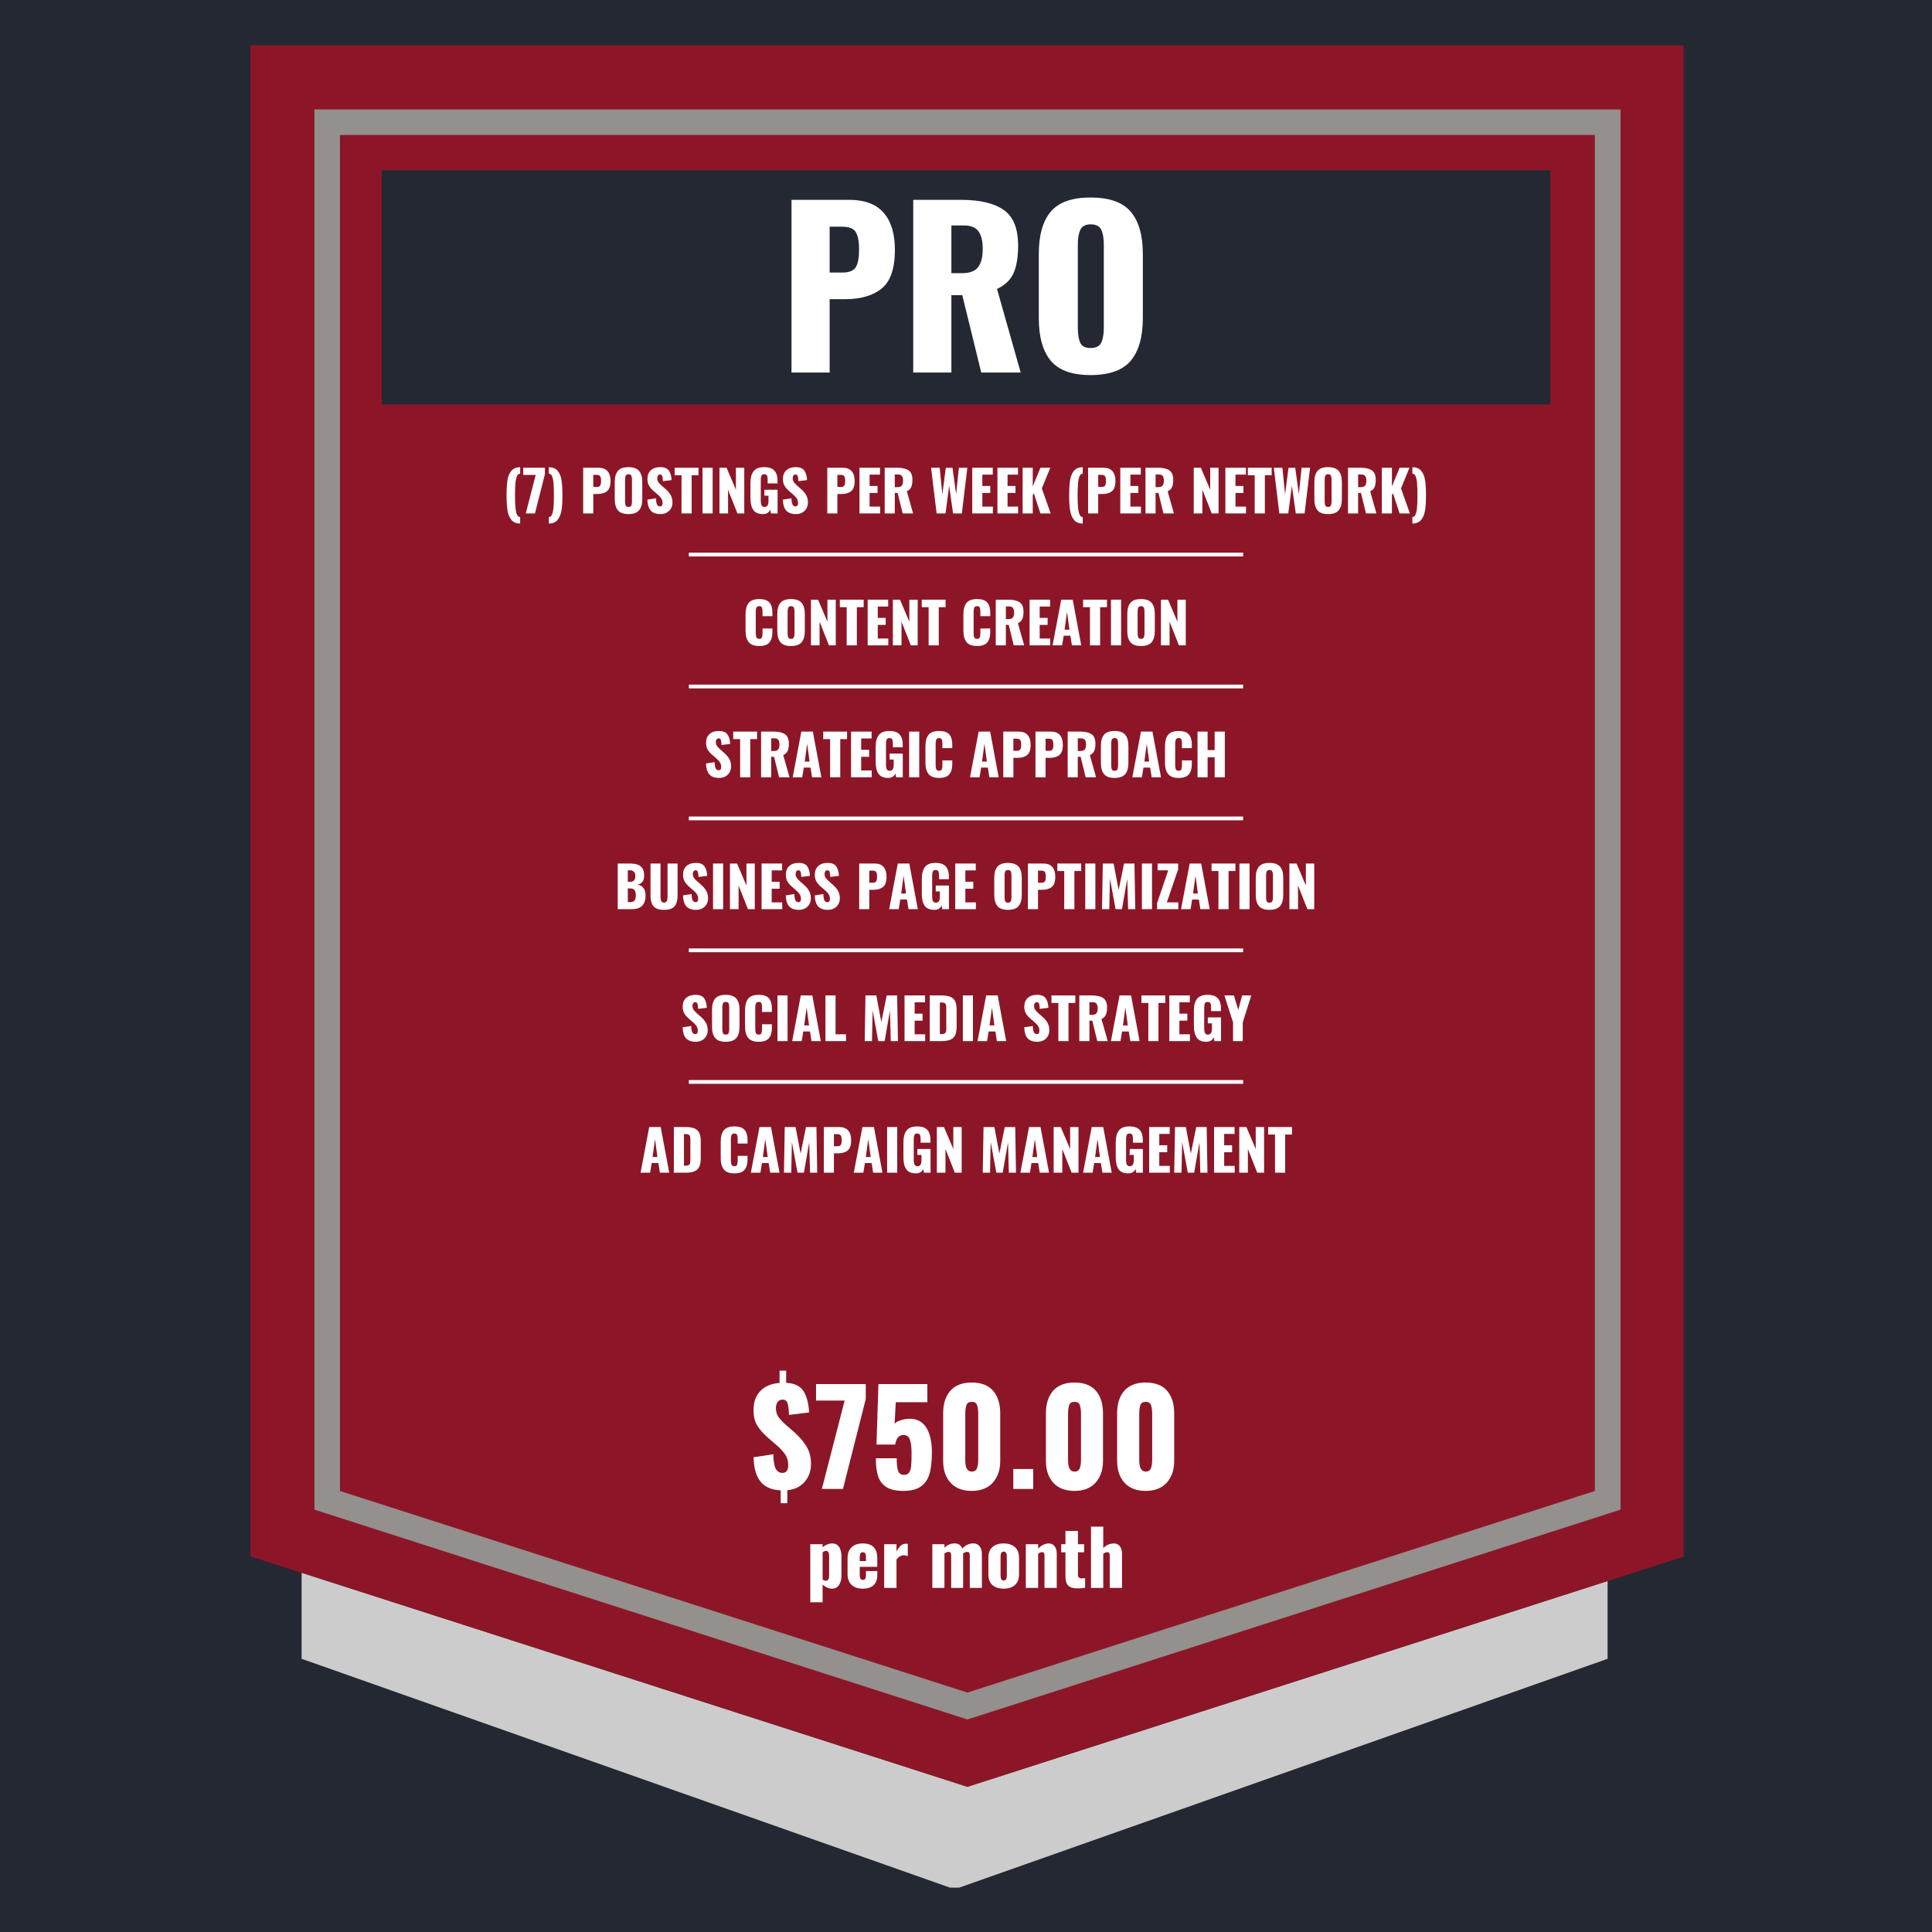 <svg version="1.0" preserveAspectRatio="xMidYMid meet" height="2048" viewBox="0 0 1536 1536" zoomAndPan="magnify" width="2048" xmlns:xlink="http://www.w3.org/1999/xlink" xmlns="http://www.w3.org/2000/svg"><defs><g></g><clipPath id="b47f09d739"><path clip-rule="nonzero" d="M 239 1250 L 1279 1250 L 1279 1500.719 L 239 1500.719 Z M 239 1250"></path></clipPath><clipPath id="a68301d2c3"><path clip-rule="nonzero" d="M 199 36 L 1338.512 36 L 1338.512 1421 L 199 1421 Z M 199 36"></path></clipPath><clipPath id="a0a6f96387"><path clip-rule="nonzero" d="M 249 87 L 1289 87 L 1289 1368 L 249 1368 Z M 249 87"></path></clipPath><clipPath id="3821d2dee5"><path clip-rule="nonzero" d="M 769.125 1367.039 L 766.031 1366.039 L 249.977 1200.207 L 249.977 87.004 L 1288.367 87.004 L 1288.367 1200.207 L 769.125 1367.039 M 270.273 107.301 L 270.273 1185.375 L 769.125 1345.648 L 1267.977 1185.375 L 1267.977 107.301 L 270.273 107.301"></path></clipPath><clipPath id="8f1206065a"><path clip-rule="nonzero" d="M 769.125 1367.039 L 766.031 1366.039 L 249.977 1200.207 L 249.977 87.004 L 1288.367 87.004 L 1288.367 1200.207 L 769.125 1367.039 M 270.273 107.301 L 270.273 1185.375 L 769.125 1345.648 L 1267.977 1185.375 L 1267.977 107.301 L 270.273 107.301"></path></clipPath><clipPath id="ca9f901c91"><path clip-rule="nonzero" d="M 303.422 135.422 L 1232.578 135.422 L 1232.578 321.586 L 303.422 321.586 Z M 303.422 135.422"></path></clipPath></defs><rect fill-opacity="1" height="1843.2" y="-153.6" fill="#ffffff" width="1843.2" x="-153.6"></rect><rect fill-opacity="1" height="1843.2" y="-153.6" fill="#242833" width="1843.2" x="-153.6"></rect><g clip-path="url(#b47f09d739)"><path fill-rule="nonzero" fill-opacity="1" d="M 758.934 1502.016 L 239.781 1318.801 L 239.781 1250.359 L 769.125 1420.555 L 1278.082 1256.91 L 1278.082 1318.801 L 758.934 1502.016" fill="#cccccc"></path></g><g clip-path="url(#a68301d2c3)"><path fill-rule="nonzero" fill-opacity="1" d="M 1339.242 1237.344 L 769.125 1420.555 L 199.098 1237.344 L 199.098 36.039 L 1339.242 36.039 L 1339.242 1237.344" fill="#8c1627"></path></g><g clip-path="url(#a0a6f96387)"><g clip-path="url(#3821d2dee5)"><g clip-path="url(#8f1206065a)"><path fill-rule="nonzero" fill-opacity="1" d="M 249.977 87.004 L 249.977 1367.039 L 1288.363 1367.039 L 1288.363 87.004 Z M 249.977 87.004" fill="#94908e"></path></g></g></g><g clip-path="url(#ca9f901c91)"><path fill-rule="nonzero" fill-opacity="1" d="M 303.422 135.422 L 1232.789 135.422 L 1232.789 321.586 L 303.422 321.586 Z M 303.422 135.422" fill="#242833"></path></g><g fill-opacity="1" fill="#ffffff"><g transform="translate(619.1, 296.162)"><g><path d="M 10.172 -137.281 L 56.266 -137.281 C 68.359 -137.281 77.398 -133.863 83.391 -127.031 C 89.379 -120.195 92.375 -110.336 92.375 -97.453 C 92.375 -82.766 88.895 -72.566 81.938 -66.859 C 74.988 -61.148 65.242 -58.297 52.703 -58.297 L 40.5 -58.297 L 40.5 0 L 10.172 0 Z M 50.672 -79.484 C 55.984 -79.484 59.516 -80.895 61.266 -83.719 C 63.016 -86.551 63.891 -91.301 63.891 -97.969 C 63.891 -104.062 63.039 -108.578 61.344 -111.516 C 59.656 -114.453 56.039 -115.922 50.5 -115.922 L 40.5 -115.922 L 40.5 -79.484 Z M 50.672 -79.484"></path></g></g></g><g fill-opacity="1" fill="#ffffff"><g transform="translate(715.876, 296.162)"><g><path d="M 10.172 -137.281 L 47.969 -137.281 C 62.988 -137.281 74.344 -134.625 82.031 -129.312 C 89.719 -124 93.562 -114.566 93.562 -101.016 C 93.562 -91.859 92.375 -84.566 90 -79.141 C 87.625 -73.723 83.219 -69.488 76.781 -66.438 L 95.594 0 L 64.234 0 L 49.156 -61.516 L 40.5 -61.516 L 40.5 0 L 10.172 0 Z M 48.984 -78.984 C 55.086 -78.984 59.352 -80.594 61.781 -83.812 C 64.207 -87.031 65.422 -91.859 65.422 -98.297 C 65.422 -104.516 64.289 -109.176 62.031 -112.281 C 59.77 -115.383 55.875 -116.938 50.344 -116.938 L 40.5 -116.938 L 40.5 -78.984 Z M 48.984 -78.984"></path></g></g></g><g fill-opacity="1" fill="#ffffff"><g transform="translate(817.568, 296.162)"><g><path d="M 49.484 2.031 C 34.68 2.031 24.117 -1.781 17.797 -9.406 C 11.473 -17.031 8.312 -28.301 8.312 -43.219 L 8.312 -94.234 C 8.312 -109.148 11.473 -120.363 17.797 -127.875 C 24.117 -135.383 34.68 -139.141 49.484 -139.141 C 64.398 -139.141 75.051 -135.352 81.438 -127.781 C 87.82 -120.219 91.016 -109.035 91.016 -94.234 L 91.016 -43.219 C 91.016 -28.301 87.82 -17.031 81.438 -9.406 C 75.051 -1.781 64.398 2.031 49.484 2.031 Z M 49.484 -19.484 C 53.785 -19.484 56.613 -20.926 57.969 -23.812 C 59.32 -26.695 60 -30.625 60 -35.594 L 60 -101.688 C 60 -106.77 59.32 -110.723 57.969 -113.547 C 56.613 -116.379 53.785 -117.797 49.484 -117.797 C 45.422 -117.797 42.711 -116.352 41.359 -113.469 C 40.004 -110.582 39.328 -106.656 39.328 -101.688 L 39.328 -35.594 C 39.328 -30.625 39.945 -26.695 41.188 -23.812 C 42.426 -20.926 45.191 -19.484 49.484 -19.484 Z M 49.484 -19.484"></path></g></g></g><g fill-opacity="1" fill="#ffffff"><g transform="translate(596.815, 1183.758)"><g><path d="M 23.875 1.125 C 16.738 0.789 11.422 -1.484 7.922 -5.703 C 4.422 -9.93 2.535 -16.438 2.266 -25.219 L 18.016 -27.578 C 18.078 -22.297 18.691 -18.504 19.859 -16.203 C 21.023 -13.91 22.812 -12.766 25.219 -12.766 C 28.301 -12.766 29.844 -14.785 29.844 -18.828 C 29.844 -22.055 29.102 -24.816 27.625 -27.109 C 26.156 -29.41 23.875 -31.93 20.781 -34.672 L 13.484 -40.953 C 9.773 -44.242 6.977 -47.469 5.094 -50.625 C 3.207 -53.781 2.266 -57.797 2.266 -62.672 C 2.266 -69.117 4.098 -74.211 7.766 -77.953 C 11.441 -81.691 16.504 -83.801 22.953 -84.281 L 22.953 -94.062 L 28.203 -94.062 L 28.203 -84.391 C 35.266 -83.973 40.016 -81.516 42.453 -77.016 C 44.891 -72.523 46.207 -67.125 46.406 -60.812 L 30.453 -58.859 C 30.316 -63.254 29.922 -66.395 29.266 -68.281 C 28.617 -70.164 27.234 -71.07 25.109 -71 C 23.461 -71 22.207 -70.328 21.344 -68.984 C 20.488 -67.648 20.062 -66.16 20.062 -64.516 C 20.062 -61.566 20.727 -59.148 22.062 -57.266 C 23.406 -55.379 25.414 -53.234 28.094 -50.828 L 35.094 -44.766 C 39.207 -40.992 42.379 -37.203 44.609 -33.391 C 46.836 -29.586 47.953 -25.047 47.953 -19.766 C 47.953 -14.203 46.254 -9.484 42.859 -5.609 C 39.461 -1.734 34.883 0.477 29.125 1.031 L 29.125 11.312 L 23.875 11.312 Z M 23.875 1.125"></path></g></g></g><g fill-opacity="1" fill="#ffffff"><g transform="translate(646.724, 1183.758)"><g><path d="M 24.797 -70.281 L 2.062 -70.281 L 2.062 -83.359 L 41.578 -83.359 L 41.578 -71.516 L 23.469 0 L 6.688 0 Z M 24.797 -70.281"></path></g></g></g><g fill-opacity="1" fill="#ffffff"><g transform="translate(691.898, 1183.758)"><g><path d="M 26.234 1.547 C 20.336 1.547 15.812 0.5 12.656 -1.594 C 9.5 -3.688 7.336 -6.582 6.172 -10.281 C 5.004 -13.988 4.422 -18.691 4.422 -24.391 L 21 -24.391 C 21 -19.516 21.391 -16.098 22.172 -14.141 C 22.961 -12.191 24.523 -11.219 26.859 -11.219 C 28.711 -11.219 30.066 -11.852 30.922 -13.125 C 31.773 -14.395 32.305 -16.176 32.516 -18.469 C 32.723 -20.77 32.828 -24.148 32.828 -28.609 C 32.828 -33.273 32.379 -36.82 31.484 -39.25 C 30.598 -41.688 28.883 -42.906 26.344 -42.906 C 22.844 -42.906 20.648 -40.367 19.766 -35.297 L 4.938 -35.297 L 6.484 -83.359 L 45.375 -83.359 L 45.375 -68.953 L 20.266 -68.953 L 19.344 -51.766 C 20.102 -52.859 21.695 -53.801 24.125 -54.594 C 26.562 -55.383 29.051 -55.781 31.594 -55.781 C 37.219 -55.781 41.52 -53.445 44.5 -48.781 C 47.488 -44.113 48.984 -37.523 48.984 -29.016 C 48.984 -22.359 48.398 -16.852 47.234 -12.5 C 46.066 -8.145 43.836 -4.711 40.547 -2.203 C 37.254 0.297 32.484 1.547 26.234 1.547 Z M 26.234 1.547"></path></g></g></g><g fill-opacity="1" fill="#ffffff"><g transform="translate(744.276, 1183.758)"><g><path d="M 28.297 1.547 C 20.953 1.547 15.328 -0.613 11.422 -4.938 C 7.516 -9.258 5.562 -15.055 5.562 -22.328 L 5.562 -60.094 C 5.562 -67.707 7.461 -73.691 11.266 -78.047 C 15.078 -82.41 20.754 -84.594 28.297 -84.594 C 35.848 -84.594 41.508 -82.41 45.281 -78.047 C 49.051 -73.691 50.938 -67.707 50.938 -60.094 L 50.938 -22.328 C 50.938 -15.129 48.961 -9.348 45.016 -4.984 C 41.078 -0.629 35.504 1.547 28.297 1.547 Z M 28.297 -13.797 C 30.422 -13.797 31.805 -14.688 32.453 -16.469 C 33.109 -18.25 33.438 -20.344 33.438 -22.75 L 33.438 -59.688 C 33.438 -62.426 33.145 -64.703 32.562 -66.516 C 31.977 -68.336 30.555 -69.25 28.297 -69.25 C 26.035 -69.25 24.613 -68.359 24.031 -66.578 C 23.445 -64.797 23.156 -62.5 23.156 -59.688 L 23.156 -22.75 C 23.156 -16.781 24.867 -13.797 28.297 -13.797 Z M 28.297 -13.797"></path></g></g></g><g fill-opacity="1" fill="#ffffff"><g transform="translate(800.873, 1183.758)"><g><path d="M 4.734 -15.844 L 20.578 -15.844 L 20.578 0 L 4.734 0 Z M 4.734 -15.844"></path></g></g></g><g fill-opacity="1" fill="#ffffff"><g transform="translate(825.981, 1183.758)"><g><path d="M 28.297 1.547 C 20.953 1.547 15.328 -0.613 11.422 -4.938 C 7.516 -9.258 5.562 -15.055 5.562 -22.328 L 5.562 -60.094 C 5.562 -67.707 7.461 -73.691 11.266 -78.047 C 15.078 -82.41 20.754 -84.594 28.297 -84.594 C 35.848 -84.594 41.508 -82.41 45.281 -78.047 C 49.051 -73.691 50.938 -67.707 50.938 -60.094 L 50.938 -22.328 C 50.938 -15.129 48.961 -9.348 45.016 -4.984 C 41.078 -0.629 35.504 1.547 28.297 1.547 Z M 28.297 -13.797 C 30.422 -13.797 31.805 -14.688 32.453 -16.469 C 33.109 -18.25 33.438 -20.344 33.438 -22.75 L 33.438 -59.688 C 33.438 -62.426 33.145 -64.703 32.562 -66.516 C 31.977 -68.336 30.555 -69.25 28.297 -69.25 C 26.035 -69.25 24.613 -68.359 24.031 -66.578 C 23.445 -64.797 23.156 -62.5 23.156 -59.688 L 23.156 -22.75 C 23.156 -16.781 24.867 -13.797 28.297 -13.797 Z M 28.297 -13.797"></path></g></g></g><g fill-opacity="1" fill="#ffffff"><g transform="translate(882.578, 1183.758)"><g><path d="M 28.297 1.547 C 20.953 1.547 15.328 -0.613 11.422 -4.938 C 7.516 -9.258 5.562 -15.055 5.562 -22.328 L 5.562 -60.094 C 5.562 -67.707 7.461 -73.691 11.266 -78.047 C 15.078 -82.41 20.754 -84.594 28.297 -84.594 C 35.848 -84.594 41.508 -82.41 45.281 -78.047 C 49.051 -73.691 50.938 -67.707 50.938 -60.094 L 50.938 -22.328 C 50.938 -15.129 48.961 -9.348 45.016 -4.984 C 41.078 -0.629 35.504 1.547 28.297 1.547 Z M 28.297 -13.797 C 30.422 -13.797 31.805 -14.688 32.453 -16.469 C 33.109 -18.25 33.438 -20.344 33.438 -22.75 L 33.438 -59.688 C 33.438 -62.426 33.145 -64.703 32.562 -66.516 C 31.977 -68.336 30.555 -69.25 28.297 -69.25 C 26.035 -69.25 24.613 -68.359 24.031 -66.578 C 23.445 -64.797 23.156 -62.5 23.156 -59.688 L 23.156 -22.75 C 23.156 -16.781 24.867 -13.797 28.297 -13.797 Z M 28.297 -13.797"></path></g></g></g><g fill-opacity="1" fill="#ffffff"><g transform="translate(641.142, 1262.448)"><g><path d="M 3.062 -34.75 L 12.859 -34.75 L 12.859 -32.234 C 13.984 -33.273 15.207 -34.055 16.531 -34.578 C 17.852 -35.098 19.133 -35.359 20.375 -35.359 C 22.906 -35.359 24.781 -34.414 26 -32.531 C 27.227 -30.645 27.844 -28.176 27.844 -25.125 L 27.844 -10.156 C 27.844 -6.832 27.18 -4.207 25.859 -2.281 C 24.535 -0.363 22.672 0.594 20.266 0.594 C 17.816 0.594 15.348 -0.484 12.859 -2.641 L 12.859 11.422 L 3.062 11.422 Z M 15.453 -5.719 C 16.336 -5.719 16.988 -6.078 17.406 -6.797 C 17.82 -7.516 18.031 -8.457 18.031 -9.625 L 18.031 -25.859 C 18.031 -26.898 17.828 -27.758 17.422 -28.438 C 17.023 -29.125 16.426 -29.469 15.625 -29.469 C 14.664 -29.469 13.742 -29.066 12.859 -28.266 L 12.859 -6.609 C 13.785 -6.016 14.648 -5.719 15.453 -5.719 Z M 15.453 -5.719"></path></g></g></g><g fill-opacity="1" fill="#ffffff"><g transform="translate(671.503, 1262.448)"><g><path d="M 14.438 0.594 C 10.625 0.594 7.656 -0.414 5.531 -2.438 C 3.406 -4.457 2.344 -7.312 2.344 -11 L 2.344 -23.75 C 2.344 -27.438 3.406 -30.289 5.531 -32.312 C 7.656 -34.344 10.625 -35.359 14.438 -35.359 C 18.281 -35.359 21.16 -34.375 23.078 -32.406 C 25.004 -30.445 25.969 -27.562 25.969 -23.75 L 25.969 -16.781 L 12.031 -16.781 L 12.031 -10.094 C 12.031 -7.613 12.832 -6.375 14.438 -6.375 C 16.113 -6.375 16.953 -7.492 16.953 -9.734 L 16.953 -13.406 L 25.969 -13.406 L 25.969 -10.047 C 25.969 -6.555 24.957 -3.91 22.938 -2.109 C 20.914 -0.305 18.082 0.594 14.438 0.594 Z M 16.953 -21.344 L 16.953 -24.828 C 16.953 -26.109 16.723 -27.02 16.266 -27.562 C 15.805 -28.102 15.176 -28.375 14.375 -28.375 C 13.613 -28.375 13.031 -28.07 12.625 -27.469 C 12.227 -26.875 12.031 -25.816 12.031 -24.297 L 12.031 -21.344 Z M 16.953 -21.344"></path></g></g></g><g fill-opacity="1" fill="#ffffff"><g transform="translate(699.761, 1262.448)"><g><path d="M 3.188 -34.75 L 12.984 -34.75 L 12.984 -28.984 C 14.191 -31.109 15.352 -32.672 16.469 -33.672 C 17.594 -34.672 18.914 -35.172 20.438 -35.172 C 21 -35.172 21.504 -35.113 21.953 -35 L 21.953 -25.25 C 20.742 -25.727 19.68 -25.969 18.766 -25.969 C 16.641 -25.969 14.711 -24.848 12.984 -22.609 L 12.984 0 L 3.188 0 Z M 3.188 -34.75"></path></g></g></g><g fill-opacity="1" fill="#ffffff"><g transform="translate(722.788, 1262.448)"><g></g></g></g><g fill-opacity="1" fill="#ffffff"><g transform="translate(738.179, 1262.448)"><g><path d="M 3.062 -34.75 L 12.688 -34.75 L 12.688 -31.984 C 15.008 -34.266 17.754 -35.406 20.922 -35.406 C 22.328 -35.406 23.539 -35.055 24.562 -34.359 C 25.582 -33.66 26.352 -32.629 26.875 -31.266 C 29.32 -34.023 32.27 -35.406 35.719 -35.406 C 37.758 -35.406 39.391 -34.656 40.609 -33.156 C 41.836 -31.656 42.453 -29.602 42.453 -27 L 42.453 0 L 32.828 0 L 32.828 -25.969 C 32.828 -26.938 32.656 -27.629 32.312 -28.047 C 31.977 -28.461 31.469 -28.672 30.781 -28.672 C 30.344 -28.672 29.82 -28.562 29.219 -28.344 C 28.613 -28.125 28.051 -27.816 27.531 -27.422 L 27.531 0 L 18.031 0 L 18.031 -25.969 C 18.031 -27.77 17.332 -28.672 15.938 -28.672 C 15.008 -28.672 13.926 -28.254 12.688 -27.422 L 12.688 0 L 3.062 0 Z M 3.062 -34.75"></path></g></g></g><g fill-opacity="1" fill="#ffffff"><g transform="translate(783.451, 1262.448)"><g><path d="M 14.484 0.594 C 10.68 0.594 7.707 -0.363 5.562 -2.281 C 3.414 -4.207 2.344 -7.035 2.344 -10.766 L 2.344 -23.984 C 2.344 -27.711 3.414 -30.539 5.562 -32.469 C 7.707 -34.395 10.68 -35.359 14.484 -35.359 C 18.297 -35.359 21.285 -34.383 23.453 -32.438 C 25.617 -30.488 26.703 -27.672 26.703 -23.984 L 26.703 -10.766 C 26.703 -7.078 25.617 -4.258 23.453 -2.312 C 21.285 -0.375 18.297 0.594 14.484 0.594 Z M 14.547 -5.891 C 15.473 -5.891 16.113 -6.238 16.469 -6.938 C 16.832 -7.645 17.016 -8.695 17.016 -10.094 L 17.016 -24.656 C 17.016 -26.051 16.832 -27.098 16.469 -27.797 C 16.113 -28.504 15.473 -28.859 14.547 -28.859 C 13.629 -28.859 12.977 -28.5 12.594 -27.781 C 12.219 -27.062 12.031 -26.02 12.031 -24.656 L 12.031 -10.094 C 12.031 -8.695 12.219 -7.645 12.594 -6.938 C 12.977 -6.238 13.629 -5.891 14.547 -5.891 Z M 14.547 -5.891"></path></g></g></g><g fill-opacity="1" fill="#ffffff"><g transform="translate(812.49, 1262.448)"><g><path d="M 3.062 -34.75 L 12.859 -34.75 L 12.859 -31.266 C 15.586 -33.992 18.375 -35.359 21.219 -35.359 C 23.301 -35.359 24.895 -34.602 26 -33.094 C 27.102 -31.594 27.656 -29.641 27.656 -27.234 L 27.656 0 L 17.922 0 L 17.922 -25.859 C 17.922 -26.734 17.77 -27.379 17.469 -27.797 C 17.164 -28.223 16.656 -28.438 15.938 -28.438 C 15.133 -28.438 14.109 -28.016 12.859 -27.172 L 12.859 0 L 3.062 0 Z M 3.062 -34.75"></path></g></g></g><g fill-opacity="1" fill="#ffffff"><g transform="translate(842.972, 1262.448)"><g><path d="M 13.828 0.359 C 11.266 0.359 9.281 -0.008 7.875 -0.75 C 6.469 -1.488 5.484 -2.562 4.922 -3.969 C 4.367 -5.375 4.094 -7.195 4.094 -9.438 L 4.094 -28.312 L 0.719 -28.312 L 0.719 -34.75 L 4.094 -34.75 L 4.094 -45.328 L 14.016 -45.328 L 14.016 -34.75 L 18.938 -34.75 L 18.938 -28.312 L 14.016 -28.312 L 14.016 -10.406 C 14.016 -9.438 14.281 -8.723 14.812 -8.266 C 15.352 -7.805 16.109 -7.578 17.078 -7.578 C 17.879 -7.578 18.758 -7.656 19.719 -7.812 L 19.719 -0.125 C 17.789 0.195 15.828 0.359 13.828 0.359 Z M 13.828 0.359"></path></g></g></g><g fill-opacity="1" fill="#ffffff"><g transform="translate(864.256, 1262.448)"><g><path d="M 3.125 -48.703 L 12.859 -48.703 L 12.859 -31.688 C 15.305 -34.133 18.156 -35.359 21.406 -35.359 C 23.406 -35.359 24.969 -34.602 26.094 -33.094 C 27.219 -31.594 27.781 -29.641 27.781 -27.234 L 27.781 0 L 18.031 0 L 18.031 -25.859 C 18.031 -26.734 17.879 -27.379 17.578 -27.797 C 17.285 -28.223 16.773 -28.438 16.047 -28.438 C 15.211 -28.438 14.148 -28.016 12.859 -27.172 L 12.859 0 L 3.125 0 Z M 3.125 -48.703"></path></g></g></g><g fill-opacity="1" fill="#ffffff"><g transform="translate(399.953, 408.189)"><g><path d="M 13.578 8.031 C 10.473 8.031 8.133 7.039 6.562 5.062 C 5 3.094 3.977 0.555 3.5 -2.547 C 3.02 -5.66 2.781 -9.535 2.781 -14.172 C 2.781 -19.066 3.008 -23.082 3.469 -26.219 C 3.938 -29.363 4.961 -31.898 6.547 -33.828 C 8.129 -35.754 10.473 -36.719 13.578 -36.719 L 13.578 -31.609 C 12.473 -31.609 11.629 -30.945 11.047 -29.625 C 10.461 -28.312 10.055 -26.414 9.828 -23.938 C 9.609 -21.457 9.5 -18.203 9.5 -14.172 C 9.5 -10.191 9.617 -6.977 9.859 -4.531 C 10.098 -2.082 10.516 -0.238 11.109 1 C 11.711 2.25 12.535 2.875 13.578 2.875 Z M 13.578 8.031"></path></g></g></g><g fill-opacity="1" fill="#ffffff"><g transform="translate(415.103, 408.189)"><g><path d="M 10.797 -30.625 L 0.891 -30.625 L 0.891 -36.312 L 18.109 -36.312 L 18.109 -31.156 L 10.219 0 L 2.906 0 Z M 10.797 -30.625"></path></g></g></g><g fill-opacity="1" fill="#ffffff"><g transform="translate(434.78, 408.189)"><g><path d="M 1.562 2.875 C 2.613 2.875 3.43 2.242 4.016 0.984 C 4.598 -0.266 5.008 -2.109 5.25 -4.547 C 5.488 -6.984 5.609 -10.203 5.609 -14.203 C 5.609 -18.273 5.5 -21.539 5.281 -24 C 5.07 -26.469 4.676 -28.352 4.094 -29.656 C 3.52 -30.957 2.676 -31.609 1.562 -31.609 L 1.562 -36.719 C 4.676 -36.719 7.023 -35.758 8.609 -33.844 C 10.191 -31.926 11.211 -29.398 11.672 -26.266 C 12.141 -23.129 12.375 -19.109 12.375 -14.203 C 12.375 -9.578 12.133 -5.703 11.656 -2.578 C 11.176 0.547 10.148 3.094 8.578 5.062 C 7.016 7.039 4.676 8.031 1.562 8.031 Z M 1.562 2.875"></path></g></g></g><g fill-opacity="1" fill="#ffffff"><g transform="translate(449.481, 408.189)"><g></g></g></g><g fill-opacity="1" fill="#ffffff"><g transform="translate(460.956, 408.189)"><g><path d="M 2.688 -36.312 L 14.891 -36.312 C 18.078 -36.312 20.461 -35.406 22.047 -33.594 C 23.641 -31.789 24.438 -29.188 24.438 -25.781 C 24.438 -21.895 23.516 -19.195 21.672 -17.688 C 19.836 -16.176 17.258 -15.422 13.938 -15.422 L 10.719 -15.422 L 10.719 0 L 2.688 0 Z M 13.406 -21.031 C 14.812 -21.031 15.742 -21.398 16.203 -22.141 C 16.672 -22.891 16.906 -24.145 16.906 -25.906 C 16.906 -27.52 16.68 -28.711 16.234 -29.484 C 15.785 -30.266 14.828 -30.656 13.359 -30.656 L 10.719 -30.656 L 10.719 -21.031 Z M 13.406 -21.031"></path></g></g></g><g fill-opacity="1" fill="#ffffff"><g transform="translate(486.55, 408.189)"><g><path d="M 13.094 0.531 C 9.176 0.531 6.379 -0.473 4.703 -2.484 C 3.035 -4.504 2.203 -7.488 2.203 -11.438 L 2.203 -24.922 C 2.203 -28.867 3.035 -31.832 4.703 -33.812 C 6.379 -35.801 9.176 -36.797 13.094 -36.797 C 17.031 -36.797 19.844 -35.797 21.531 -33.797 C 23.227 -31.797 24.078 -28.836 24.078 -24.922 L 24.078 -11.438 C 24.078 -7.488 23.227 -4.504 21.531 -2.484 C 19.844 -0.473 17.031 0.531 13.094 0.531 Z M 13.094 -5.156 C 14.227 -5.156 14.973 -5.535 15.328 -6.297 C 15.691 -7.055 15.875 -8.094 15.875 -9.406 L 15.875 -26.891 C 15.875 -28.242 15.691 -29.289 15.328 -30.031 C 14.973 -30.781 14.227 -31.156 13.094 -31.156 C 12.008 -31.156 11.289 -30.773 10.938 -30.016 C 10.582 -29.254 10.406 -28.211 10.406 -26.891 L 10.406 -9.406 C 10.406 -8.094 10.566 -7.055 10.891 -6.297 C 11.223 -5.535 11.957 -5.156 13.094 -5.156 Z M 13.094 -5.156"></path></g></g></g><g fill-opacity="1" fill="#ffffff"><g transform="translate(512.815, 408.189)"><g><path d="M 12.328 0.531 C 8.859 0.531 6.281 -0.383 4.594 -2.219 C 2.906 -4.051 2 -6.973 1.875 -10.984 L 8.734 -12.016 C 8.766 -9.711 9.039 -8.062 9.562 -7.062 C 10.094 -6.062 10.879 -5.562 11.922 -5.562 C 13.266 -5.562 13.938 -6.441 13.938 -8.203 C 13.938 -9.609 13.613 -10.816 12.969 -11.828 C 12.332 -12.848 11.328 -13.941 9.953 -15.109 L 6.812 -17.844 C 5.258 -19.156 4.055 -20.551 3.203 -22.031 C 2.348 -23.508 1.922 -25.266 1.922 -27.297 C 1.922 -30.348 2.828 -32.691 4.641 -34.328 C 6.453 -35.973 8.941 -36.797 12.109 -36.797 C 15.547 -36.797 17.883 -35.797 19.125 -33.797 C 20.363 -31.797 21.023 -29.363 21.109 -26.5 L 14.203 -25.641 C 14.148 -27.523 13.977 -28.879 13.688 -29.703 C 13.406 -30.523 12.785 -30.938 11.828 -30.938 C 11.141 -30.938 10.609 -30.645 10.234 -30.062 C 9.867 -29.477 9.688 -28.828 9.688 -28.109 C 9.688 -26.879 9.961 -25.848 10.516 -25.016 C 11.066 -24.18 11.953 -23.223 13.172 -22.141 L 16.188 -19.5 C 17.977 -17.977 19.363 -16.363 20.344 -14.656 C 21.332 -12.957 21.828 -10.941 21.828 -8.609 C 21.828 -6.898 21.43 -5.348 20.641 -3.953 C 19.848 -2.566 18.734 -1.473 17.297 -0.672 C 15.867 0.129 14.211 0.531 12.328 0.531 Z M 12.328 0.531"></path></g></g></g><g fill-opacity="1" fill="#ffffff"><g transform="translate(535.854, 408.189)"><g><path d="M 5.969 -30.344 L 0.5 -30.344 L 0.5 -36.312 L 19.453 -36.312 L 19.453 -30.344 L 14.031 -30.344 L 14.031 0 L 5.969 0 Z M 5.969 -30.344"></path></g></g></g><g fill-opacity="1" fill="#ffffff"><g transform="translate(555.8, 408.189)"><g><path d="M 2.734 -36.312 L 10.766 -36.312 L 10.766 0 L 2.734 0 Z M 2.734 -36.312"></path></g></g></g><g fill-opacity="1" fill="#ffffff"><g transform="translate(569.292, 408.189)"><g><path d="M 2.688 -36.312 L 8.344 -36.312 L 15.781 -18.828 L 15.781 -36.312 L 22.422 -36.312 L 22.422 0 L 16.984 0 L 9.547 -18.828 L 9.547 0 L 2.688 0 Z M 2.688 -36.312"></path></g></g></g><g fill-opacity="1" fill="#ffffff"><g transform="translate(594.437, 408.189)"><g><path d="M 12.141 0.531 C 8.555 0.531 6.004 -0.555 4.484 -2.734 C 2.961 -4.91 2.203 -8.004 2.203 -12.016 L 2.203 -24.203 C 2.203 -28.297 3.031 -31.414 4.688 -33.562 C 6.344 -35.719 9.145 -36.797 13.094 -36.797 C 16.883 -36.797 19.602 -35.867 21.25 -34.016 C 22.895 -32.172 23.719 -29.555 23.719 -26.172 L 23.719 -23.844 L 15.875 -23.844 L 15.875 -26.812 C 15.875 -28.238 15.707 -29.316 15.375 -30.047 C 15.051 -30.785 14.316 -31.156 13.172 -31.156 C 12.016 -31.156 11.266 -30.75 10.922 -29.938 C 10.578 -29.133 10.406 -28.016 10.406 -26.578 L 10.406 -9.766 C 10.406 -8.336 10.617 -7.211 11.047 -6.391 C 11.484 -5.566 12.27 -5.156 13.406 -5.156 C 15.5 -5.156 16.547 -6.723 16.547 -9.859 L 16.547 -14.125 L 13.266 -14.125 L 13.266 -18.828 L 23.766 -18.828 L 23.766 0 L 18.469 0 L 18.016 -3 C 16.879 -0.645 14.922 0.531 12.141 0.531 Z M 12.141 0.531"></path></g></g></g><g fill-opacity="1" fill="#ffffff"><g transform="translate(620.524, 408.189)"><g><path d="M 12.328 0.531 C 8.859 0.531 6.281 -0.383 4.594 -2.219 C 2.906 -4.051 2 -6.973 1.875 -10.984 L 8.734 -12.016 C 8.766 -9.711 9.039 -8.062 9.562 -7.062 C 10.094 -6.062 10.879 -5.562 11.922 -5.562 C 13.266 -5.562 13.938 -6.441 13.938 -8.203 C 13.938 -9.609 13.613 -10.816 12.969 -11.828 C 12.332 -12.848 11.328 -13.941 9.953 -15.109 L 6.812 -17.844 C 5.258 -19.156 4.055 -20.551 3.203 -22.031 C 2.348 -23.508 1.922 -25.266 1.922 -27.297 C 1.922 -30.348 2.828 -32.691 4.641 -34.328 C 6.453 -35.973 8.941 -36.797 12.109 -36.797 C 15.547 -36.797 17.883 -35.797 19.125 -33.797 C 20.363 -31.797 21.023 -29.363 21.109 -26.5 L 14.203 -25.641 C 14.148 -27.523 13.977 -28.879 13.688 -29.703 C 13.406 -30.523 12.785 -30.938 11.828 -30.938 C 11.141 -30.938 10.609 -30.645 10.234 -30.062 C 9.867 -29.477 9.688 -28.828 9.688 -28.109 C 9.688 -26.879 9.961 -25.848 10.516 -25.016 C 11.066 -24.18 11.953 -23.223 13.172 -22.141 L 16.188 -19.5 C 17.977 -17.977 19.363 -16.363 20.344 -14.656 C 21.332 -12.957 21.828 -10.941 21.828 -8.609 C 21.828 -6.898 21.43 -5.348 20.641 -3.953 C 19.848 -2.566 18.734 -1.473 17.297 -0.672 C 15.867 0.129 14.211 0.531 12.328 0.531 Z M 12.328 0.531"></path></g></g></g><g fill-opacity="1" fill="#ffffff"><g transform="translate(643.562, 408.189)"><g></g></g></g><g fill-opacity="1" fill="#ffffff"><g transform="translate(655.037, 408.189)"><g><path d="M 2.688 -36.312 L 14.891 -36.312 C 18.078 -36.312 20.461 -35.406 22.047 -33.594 C 23.641 -31.789 24.438 -29.188 24.438 -25.781 C 24.438 -21.895 23.516 -19.195 21.672 -17.688 C 19.836 -16.176 17.258 -15.422 13.938 -15.422 L 10.719 -15.422 L 10.719 0 L 2.688 0 Z M 13.406 -21.031 C 14.812 -21.031 15.742 -21.398 16.203 -22.141 C 16.672 -22.891 16.906 -24.145 16.906 -25.906 C 16.906 -27.52 16.68 -28.711 16.234 -29.484 C 15.785 -30.266 14.828 -30.656 13.359 -30.656 L 10.719 -30.656 L 10.719 -21.031 Z M 13.406 -21.031"></path></g></g></g><g fill-opacity="1" fill="#ffffff"><g transform="translate(680.63, 408.189)"><g><path d="M 2.688 -36.312 L 19 -36.312 L 19 -30.844 L 10.719 -30.844 L 10.719 -21.828 L 17.031 -21.828 L 17.031 -16.266 L 10.719 -16.266 L 10.719 -5.422 L 19.094 -5.422 L 19.094 0 L 2.688 0 Z M 2.688 -36.312"></path></g></g></g><g fill-opacity="1" fill="#ffffff"><g transform="translate(700.666, 408.189)"><g><path d="M 2.688 -36.312 L 12.688 -36.312 C 16.664 -36.312 19.672 -35.609 21.703 -34.203 C 23.734 -32.797 24.75 -30.301 24.75 -26.719 C 24.75 -24.301 24.43 -22.375 23.797 -20.938 C 23.172 -19.5 22.008 -18.379 20.312 -17.578 L 25.281 0 L 16.984 0 L 13 -16.266 L 10.719 -16.266 L 10.719 0 L 2.688 0 Z M 12.953 -20.891 C 14.566 -20.891 15.691 -21.312 16.328 -22.156 C 16.973 -23.008 17.297 -24.289 17.297 -26 C 17.297 -27.645 17 -28.879 16.406 -29.703 C 15.812 -30.523 14.781 -30.938 13.312 -30.938 L 10.719 -30.938 L 10.719 -20.891 Z M 12.953 -20.891"></path></g></g></g><g fill-opacity="1" fill="#ffffff"><g transform="translate(727.559, 408.189)"><g></g></g></g><g fill-opacity="1" fill="#ffffff"><g transform="translate(739.034, 408.189)"><g><path d="M 1.203 -36.312 L 8.031 -36.312 L 10.172 -15.156 L 12.906 -36.266 L 18.25 -36.266 L 21.109 -15.281 L 23.312 -36.312 L 30.031 -36.312 L 25.688 0 L 18.688 0 L 15.594 -21.922 L 12.688 0 L 5.609 0 Z M 1.203 -36.312"></path></g></g></g><g fill-opacity="1" fill="#ffffff"><g transform="translate(770.275, 408.189)"><g><path d="M 2.688 -36.312 L 19 -36.312 L 19 -30.844 L 10.719 -30.844 L 10.719 -21.828 L 17.031 -21.828 L 17.031 -16.266 L 10.719 -16.266 L 10.719 -5.422 L 19.094 -5.422 L 19.094 0 L 2.688 0 Z M 2.688 -36.312"></path></g></g></g><g fill-opacity="1" fill="#ffffff"><g transform="translate(790.311, 408.189)"><g><path d="M 2.688 -36.312 L 19 -36.312 L 19 -30.844 L 10.719 -30.844 L 10.719 -21.828 L 17.031 -21.828 L 17.031 -16.266 L 10.719 -16.266 L 10.719 -5.422 L 19.094 -5.422 L 19.094 0 L 2.688 0 Z M 2.688 -36.312"></path></g></g></g><g fill-opacity="1" fill="#ffffff"><g transform="translate(810.346, 408.189)"><g><path d="M 2.688 -36.312 L 10.719 -36.312 L 10.719 -21.469 L 16.812 -36.312 L 24.656 -36.312 L 17.938 -19.906 L 24.969 0 L 16.812 0 L 11.562 -16.047 L 10.719 -14.609 L 10.719 0 L 2.688 0 Z M 2.688 -36.312"></path></g></g></g><g fill-opacity="1" fill="#ffffff"><g transform="translate(835.76, 408.189)"><g></g></g></g><g fill-opacity="1" fill="#ffffff"><g transform="translate(847.235, 408.189)"><g><path d="M 13.578 8.031 C 10.473 8.031 8.133 7.039 6.562 5.062 C 5 3.094 3.977 0.555 3.5 -2.547 C 3.02 -5.66 2.781 -9.535 2.781 -14.172 C 2.781 -19.066 3.008 -23.082 3.469 -26.219 C 3.938 -29.363 4.961 -31.898 6.547 -33.828 C 8.129 -35.754 10.473 -36.719 13.578 -36.719 L 13.578 -31.609 C 12.473 -31.609 11.629 -30.945 11.047 -29.625 C 10.461 -28.312 10.055 -26.414 9.828 -23.938 C 9.609 -21.457 9.5 -18.203 9.5 -14.172 C 9.5 -10.191 9.617 -6.977 9.859 -4.531 C 10.098 -2.082 10.516 -0.238 11.109 1 C 11.711 2.25 12.535 2.875 13.578 2.875 Z M 13.578 8.031"></path></g></g></g><g fill-opacity="1" fill="#ffffff"><g transform="translate(862.385, 408.189)"><g><path d="M 2.688 -36.312 L 14.891 -36.312 C 18.078 -36.312 20.461 -35.406 22.047 -33.594 C 23.641 -31.789 24.438 -29.188 24.438 -25.781 C 24.438 -21.895 23.516 -19.195 21.672 -17.688 C 19.836 -16.176 17.258 -15.422 13.938 -15.422 L 10.719 -15.422 L 10.719 0 L 2.688 0 Z M 13.406 -21.031 C 14.812 -21.031 15.742 -21.398 16.203 -22.141 C 16.672 -22.891 16.906 -24.145 16.906 -25.906 C 16.906 -27.52 16.68 -28.711 16.234 -29.484 C 15.785 -30.266 14.828 -30.656 13.359 -30.656 L 10.719 -30.656 L 10.719 -21.031 Z M 13.406 -21.031"></path></g></g></g><g fill-opacity="1" fill="#ffffff"><g transform="translate(887.979, 408.189)"><g><path d="M 2.688 -36.312 L 19 -36.312 L 19 -30.844 L 10.719 -30.844 L 10.719 -21.828 L 17.031 -21.828 L 17.031 -16.266 L 10.719 -16.266 L 10.719 -5.422 L 19.094 -5.422 L 19.094 0 L 2.688 0 Z M 2.688 -36.312"></path></g></g></g><g fill-opacity="1" fill="#ffffff"><g transform="translate(908.014, 408.189)"><g><path d="M 2.688 -36.312 L 12.688 -36.312 C 16.664 -36.312 19.672 -35.609 21.703 -34.203 C 23.734 -32.797 24.75 -30.301 24.75 -26.719 C 24.75 -24.301 24.43 -22.375 23.797 -20.938 C 23.172 -19.5 22.008 -18.379 20.312 -17.578 L 25.281 0 L 16.984 0 L 13 -16.266 L 10.719 -16.266 L 10.719 0 L 2.688 0 Z M 12.953 -20.891 C 14.566 -20.891 15.691 -21.312 16.328 -22.156 C 16.973 -23.008 17.297 -24.289 17.297 -26 C 17.297 -27.645 17 -28.879 16.406 -29.703 C 15.812 -30.523 14.781 -30.938 13.312 -30.938 L 10.719 -30.938 L 10.719 -20.891 Z M 12.953 -20.891"></path></g></g></g><g fill-opacity="1" fill="#ffffff"><g transform="translate(934.908, 408.189)"><g></g></g></g><g fill-opacity="1" fill="#ffffff"><g transform="translate(946.382, 408.189)"><g><path d="M 2.688 -36.312 L 8.344 -36.312 L 15.781 -18.828 L 15.781 -36.312 L 22.422 -36.312 L 22.422 0 L 16.984 0 L 9.547 -18.828 L 9.547 0 L 2.688 0 Z M 2.688 -36.312"></path></g></g></g><g fill-opacity="1" fill="#ffffff"><g transform="translate(971.527, 408.189)"><g><path d="M 2.688 -36.312 L 19 -36.312 L 19 -30.844 L 10.719 -30.844 L 10.719 -21.828 L 17.031 -21.828 L 17.031 -16.266 L 10.719 -16.266 L 10.719 -5.422 L 19.094 -5.422 L 19.094 0 L 2.688 0 Z M 2.688 -36.312"></path></g></g></g><g fill-opacity="1" fill="#ffffff"><g transform="translate(991.563, 408.189)"><g><path d="M 5.969 -30.344 L 0.5 -30.344 L 0.5 -36.312 L 19.453 -36.312 L 19.453 -30.344 L 14.031 -30.344 L 14.031 0 L 5.969 0 Z M 5.969 -30.344"></path></g></g></g><g fill-opacity="1" fill="#ffffff"><g transform="translate(1011.509, 408.189)"><g><path d="M 1.203 -36.312 L 8.031 -36.312 L 10.172 -15.156 L 12.906 -36.266 L 18.25 -36.266 L 21.109 -15.281 L 23.312 -36.312 L 30.031 -36.312 L 25.688 0 L 18.688 0 L 15.594 -21.922 L 12.688 0 L 5.609 0 Z M 1.203 -36.312"></path></g></g></g><g fill-opacity="1" fill="#ffffff"><g transform="translate(1042.75, 408.189)"><g><path d="M 13.094 0.531 C 9.176 0.531 6.379 -0.473 4.703 -2.484 C 3.035 -4.504 2.203 -7.488 2.203 -11.438 L 2.203 -24.922 C 2.203 -28.867 3.035 -31.832 4.703 -33.812 C 6.379 -35.801 9.176 -36.797 13.094 -36.797 C 17.031 -36.797 19.844 -35.797 21.531 -33.797 C 23.227 -31.797 24.078 -28.836 24.078 -24.922 L 24.078 -11.438 C 24.078 -7.488 23.227 -4.504 21.531 -2.484 C 19.844 -0.473 17.031 0.531 13.094 0.531 Z M 13.094 -5.156 C 14.227 -5.156 14.973 -5.535 15.328 -6.297 C 15.691 -7.055 15.875 -8.094 15.875 -9.406 L 15.875 -26.891 C 15.875 -28.242 15.691 -29.289 15.328 -30.031 C 14.973 -30.781 14.227 -31.156 13.094 -31.156 C 12.008 -31.156 11.289 -30.773 10.938 -30.016 C 10.582 -29.254 10.406 -28.211 10.406 -26.891 L 10.406 -9.406 C 10.406 -8.094 10.566 -7.055 10.891 -6.297 C 11.223 -5.535 11.957 -5.156 13.094 -5.156 Z M 13.094 -5.156"></path></g></g></g><g fill-opacity="1" fill="#ffffff"><g transform="translate(1069.016, 408.189)"><g><path d="M 2.688 -36.312 L 12.688 -36.312 C 16.664 -36.312 19.672 -35.609 21.703 -34.203 C 23.734 -32.797 24.75 -30.301 24.75 -26.719 C 24.75 -24.301 24.43 -22.375 23.797 -20.938 C 23.172 -19.5 22.008 -18.379 20.312 -17.578 L 25.281 0 L 16.984 0 L 13 -16.266 L 10.719 -16.266 L 10.719 0 L 2.688 0 Z M 12.953 -20.891 C 14.566 -20.891 15.691 -21.312 16.328 -22.156 C 16.973 -23.008 17.297 -24.289 17.297 -26 C 17.297 -27.645 17 -28.879 16.406 -29.703 C 15.812 -30.523 14.781 -30.938 13.312 -30.938 L 10.719 -30.938 L 10.719 -20.891 Z M 12.953 -20.891"></path></g></g></g><g fill-opacity="1" fill="#ffffff"><g transform="translate(1095.909, 408.189)"><g><path d="M 2.688 -36.312 L 10.719 -36.312 L 10.719 -21.469 L 16.812 -36.312 L 24.656 -36.312 L 17.938 -19.906 L 24.969 0 L 16.812 0 L 11.562 -16.047 L 10.719 -14.609 L 10.719 0 L 2.688 0 Z M 2.688 -36.312"></path></g></g></g><g fill-opacity="1" fill="#ffffff"><g transform="translate(1121.324, 408.189)"><g><path d="M 1.562 2.875 C 2.613 2.875 3.43 2.242 4.016 0.984 C 4.598 -0.266 5.008 -2.109 5.25 -4.547 C 5.488 -6.984 5.609 -10.203 5.609 -14.203 C 5.609 -18.273 5.5 -21.539 5.281 -24 C 5.07 -26.469 4.676 -28.352 4.094 -29.656 C 3.52 -30.957 2.676 -31.609 1.562 -31.609 L 1.562 -36.719 C 4.676 -36.719 7.023 -35.758 8.609 -33.844 C 10.191 -31.926 11.211 -29.398 11.672 -26.266 C 12.141 -23.129 12.375 -19.109 12.375 -14.203 C 12.375 -9.578 12.133 -5.703 11.656 -2.578 C 11.176 0.547 10.148 3.094 8.578 5.062 C 7.016 7.039 4.676 8.031 1.562 8.031 Z M 1.562 2.875"></path></g></g></g><path stroke-miterlimit="4" stroke-opacity="1" stroke-width="4" stroke="#ffffff" d="M 0.002 1.999 L 587.585 1.999" stroke-linejoin="miter" fill="none" transform="matrix(0.75, 0, 0, 0.75, 547.655, 439.396)" stroke-linecap="butt"></path><g fill-opacity="1" fill="#ffffff"><g transform="translate(590.544, 513.071)"><g><path d="M 13.094 0.531 C 9.145 0.531 6.344 -0.504 4.688 -2.578 C 3.031 -4.648 2.203 -7.645 2.203 -11.562 L 2.203 -24.656 C 2.203 -28.656 3.02 -31.676 4.656 -33.719 C 6.301 -35.77 9.113 -36.797 13.094 -36.797 C 16.883 -36.797 19.57 -35.883 21.156 -34.062 C 22.738 -32.238 23.531 -29.656 23.531 -26.312 L 23.531 -23.172 L 15.688 -23.172 L 15.688 -26.812 C 15.688 -28.219 15.535 -29.289 15.234 -30.031 C 14.941 -30.781 14.227 -31.156 13.094 -31.156 C 11.957 -31.156 11.207 -30.758 10.844 -29.969 C 10.488 -29.176 10.312 -28.078 10.312 -26.672 L 10.312 -9.594 C 10.312 -8.156 10.5 -7.055 10.875 -6.297 C 11.25 -5.535 11.988 -5.156 13.094 -5.156 C 14.195 -5.156 14.906 -5.535 15.219 -6.297 C 15.531 -7.055 15.688 -8.156 15.688 -9.594 L 15.688 -13.406 L 23.531 -13.406 L 23.531 -10.266 C 23.531 -6.859 22.738 -4.207 21.156 -2.312 C 19.57 -0.414 16.883 0.531 13.094 0.531 Z M 13.094 0.531"></path></g></g></g><g fill-opacity="1" fill="#ffffff"><g transform="translate(615.779, 513.071)"><g><path d="M 13.094 0.531 C 9.176 0.531 6.379 -0.473 4.703 -2.484 C 3.035 -4.504 2.203 -7.488 2.203 -11.438 L 2.203 -24.922 C 2.203 -28.867 3.035 -31.832 4.703 -33.812 C 6.379 -35.801 9.176 -36.797 13.094 -36.797 C 17.031 -36.797 19.844 -35.797 21.531 -33.797 C 23.227 -31.797 24.078 -28.836 24.078 -24.922 L 24.078 -11.438 C 24.078 -7.488 23.227 -4.504 21.531 -2.484 C 19.844 -0.473 17.031 0.531 13.094 0.531 Z M 13.094 -5.156 C 14.227 -5.156 14.973 -5.535 15.328 -6.297 C 15.691 -7.055 15.875 -8.094 15.875 -9.406 L 15.875 -26.891 C 15.875 -28.242 15.691 -29.289 15.328 -30.031 C 14.973 -30.781 14.227 -31.156 13.094 -31.156 C 12.008 -31.156 11.289 -30.773 10.938 -30.016 C 10.582 -29.254 10.406 -28.211 10.406 -26.891 L 10.406 -9.406 C 10.406 -8.094 10.566 -7.055 10.891 -6.297 C 11.223 -5.535 11.957 -5.156 13.094 -5.156 Z M 13.094 -5.156"></path></g></g></g><g fill-opacity="1" fill="#ffffff"><g transform="translate(642.045, 513.071)"><g><path d="M 2.688 -36.312 L 8.344 -36.312 L 15.781 -18.828 L 15.781 -36.312 L 22.422 -36.312 L 22.422 0 L 16.984 0 L 9.547 -18.828 L 9.547 0 L 2.688 0 Z M 2.688 -36.312"></path></g></g></g><g fill-opacity="1" fill="#ffffff"><g transform="translate(667.191, 513.071)"><g><path d="M 5.969 -30.344 L 0.5 -30.344 L 0.5 -36.312 L 19.453 -36.312 L 19.453 -30.344 L 14.031 -30.344 L 14.031 0 L 5.969 0 Z M 5.969 -30.344"></path></g></g></g><g fill-opacity="1" fill="#ffffff"><g transform="translate(687.136, 513.071)"><g><path d="M 2.688 -36.312 L 19 -36.312 L 19 -30.844 L 10.719 -30.844 L 10.719 -21.828 L 17.031 -21.828 L 17.031 -16.266 L 10.719 -16.266 L 10.719 -5.422 L 19.094 -5.422 L 19.094 0 L 2.688 0 Z M 2.688 -36.312"></path></g></g></g><g fill-opacity="1" fill="#ffffff"><g transform="translate(707.172, 513.071)"><g><path d="M 2.688 -36.312 L 8.344 -36.312 L 15.781 -18.828 L 15.781 -36.312 L 22.422 -36.312 L 22.422 0 L 16.984 0 L 9.547 -18.828 L 9.547 0 L 2.688 0 Z M 2.688 -36.312"></path></g></g></g><g fill-opacity="1" fill="#ffffff"><g transform="translate(732.317, 513.071)"><g><path d="M 5.969 -30.344 L 0.5 -30.344 L 0.5 -36.312 L 19.453 -36.312 L 19.453 -30.344 L 14.031 -30.344 L 14.031 0 L 5.969 0 Z M 5.969 -30.344"></path></g></g></g><g fill-opacity="1" fill="#ffffff"><g transform="translate(752.263, 513.071)"><g></g></g></g><g fill-opacity="1" fill="#ffffff"><g transform="translate(763.738, 513.071)"><g><path d="M 13.094 0.531 C 9.145 0.531 6.344 -0.504 4.688 -2.578 C 3.031 -4.648 2.203 -7.645 2.203 -11.562 L 2.203 -24.656 C 2.203 -28.656 3.02 -31.676 4.656 -33.719 C 6.301 -35.77 9.113 -36.797 13.094 -36.797 C 16.883 -36.797 19.57 -35.883 21.156 -34.062 C 22.738 -32.238 23.531 -29.656 23.531 -26.312 L 23.531 -23.172 L 15.688 -23.172 L 15.688 -26.812 C 15.688 -28.219 15.535 -29.289 15.234 -30.031 C 14.941 -30.781 14.227 -31.156 13.094 -31.156 C 11.957 -31.156 11.207 -30.758 10.844 -29.969 C 10.488 -29.176 10.312 -28.078 10.312 -26.672 L 10.312 -9.594 C 10.312 -8.156 10.5 -7.055 10.875 -6.297 C 11.25 -5.535 11.988 -5.156 13.094 -5.156 C 14.195 -5.156 14.906 -5.535 15.219 -6.297 C 15.531 -7.055 15.688 -8.156 15.688 -9.594 L 15.688 -13.406 L 23.531 -13.406 L 23.531 -10.266 C 23.531 -6.859 22.738 -4.207 21.156 -2.312 C 19.57 -0.414 16.883 0.531 13.094 0.531 Z M 13.094 0.531"></path></g></g></g><g fill-opacity="1" fill="#ffffff"><g transform="translate(788.973, 513.071)"><g><path d="M 2.688 -36.312 L 12.688 -36.312 C 16.664 -36.312 19.672 -35.609 21.703 -34.203 C 23.734 -32.797 24.75 -30.301 24.75 -26.719 C 24.75 -24.301 24.43 -22.375 23.797 -20.938 C 23.172 -19.5 22.008 -18.379 20.312 -17.578 L 25.281 0 L 16.984 0 L 13 -16.266 L 10.719 -16.266 L 10.719 0 L 2.688 0 Z M 12.953 -20.891 C 14.566 -20.891 15.691 -21.312 16.328 -22.156 C 16.973 -23.008 17.297 -24.289 17.297 -26 C 17.297 -27.645 17 -28.879 16.406 -29.703 C 15.812 -30.523 14.781 -30.938 13.312 -30.938 L 10.719 -30.938 L 10.719 -20.891 Z M 12.953 -20.891"></path></g></g></g><g fill-opacity="1" fill="#ffffff"><g transform="translate(815.866, 513.071)"><g><path d="M 2.688 -36.312 L 19 -36.312 L 19 -30.844 L 10.719 -30.844 L 10.719 -21.828 L 17.031 -21.828 L 17.031 -16.266 L 10.719 -16.266 L 10.719 -5.422 L 19.094 -5.422 L 19.094 0 L 2.688 0 Z M 2.688 -36.312"></path></g></g></g><g fill-opacity="1" fill="#ffffff"><g transform="translate(835.902, 513.071)"><g><path d="M 7.797 -36.312 L 16.938 -36.312 L 23.719 0 L 16.312 0 L 15.109 -7.672 L 9.766 -7.672 L 8.516 0 L 0.938 0 Z M 14.344 -12.469 L 12.422 -26.625 L 10.484 -12.469 Z M 14.344 -12.469"></path></g></g></g><g fill-opacity="1" fill="#ffffff"><g transform="translate(860.599, 513.071)"><g><path d="M 5.969 -30.344 L 0.5 -30.344 L 0.5 -36.312 L 19.453 -36.312 L 19.453 -30.344 L 14.031 -30.344 L 14.031 0 L 5.969 0 Z M 5.969 -30.344"></path></g></g></g><g fill-opacity="1" fill="#ffffff"><g transform="translate(880.545, 513.071)"><g><path d="M 2.734 -36.312 L 10.766 -36.312 L 10.766 0 L 2.734 0 Z M 2.734 -36.312"></path></g></g></g><g fill-opacity="1" fill="#ffffff"><g transform="translate(894.036, 513.071)"><g><path d="M 13.094 0.531 C 9.176 0.531 6.379 -0.473 4.703 -2.484 C 3.035 -4.504 2.203 -7.488 2.203 -11.438 L 2.203 -24.922 C 2.203 -28.867 3.035 -31.832 4.703 -33.812 C 6.379 -35.801 9.176 -36.797 13.094 -36.797 C 17.031 -36.797 19.844 -35.797 21.531 -33.797 C 23.227 -31.797 24.078 -28.836 24.078 -24.922 L 24.078 -11.438 C 24.078 -7.488 23.227 -4.504 21.531 -2.484 C 19.844 -0.473 17.031 0.531 13.094 0.531 Z M 13.094 -5.156 C 14.227 -5.156 14.973 -5.535 15.328 -6.297 C 15.691 -7.055 15.875 -8.094 15.875 -9.406 L 15.875 -26.891 C 15.875 -28.242 15.691 -29.289 15.328 -30.031 C 14.973 -30.781 14.227 -31.156 13.094 -31.156 C 12.008 -31.156 11.289 -30.773 10.938 -30.016 C 10.582 -29.254 10.406 -28.211 10.406 -26.891 L 10.406 -9.406 C 10.406 -8.094 10.566 -7.055 10.891 -6.297 C 11.223 -5.535 11.957 -5.156 13.094 -5.156 Z M 13.094 -5.156"></path></g></g></g><g fill-opacity="1" fill="#ffffff"><g transform="translate(920.302, 513.071)"><g><path d="M 2.688 -36.312 L 8.344 -36.312 L 15.781 -18.828 L 15.781 -36.312 L 22.422 -36.312 L 22.422 0 L 16.984 0 L 9.547 -18.828 L 9.547 0 L 2.688 0 Z M 2.688 -36.312"></path></g></g></g><path stroke-miterlimit="4" stroke-opacity="1" stroke-width="4" stroke="#ffffff" d="M 0.002 2.001 L 587.585 2.001" stroke-linejoin="miter" fill="none" transform="matrix(0.75, 0, 0, 0.75, 547.655, 544.277)" stroke-linecap="butt"></path><g fill-opacity="1" fill="#ffffff"><g transform="translate(559.418, 617.952)"><g><path d="M 12.328 0.531 C 8.859 0.531 6.281 -0.383 4.594 -2.219 C 2.906 -4.051 2 -6.973 1.875 -10.984 L 8.734 -12.016 C 8.766 -9.711 9.039 -8.062 9.562 -7.062 C 10.094 -6.062 10.879 -5.562 11.922 -5.562 C 13.266 -5.562 13.938 -6.441 13.938 -8.203 C 13.938 -9.609 13.613 -10.816 12.969 -11.828 C 12.332 -12.848 11.328 -13.941 9.953 -15.109 L 6.812 -17.844 C 5.258 -19.156 4.055 -20.551 3.203 -22.031 C 2.348 -23.508 1.922 -25.266 1.922 -27.297 C 1.922 -30.348 2.828 -32.691 4.641 -34.328 C 6.453 -35.973 8.941 -36.797 12.109 -36.797 C 15.547 -36.797 17.883 -35.797 19.125 -33.797 C 20.363 -31.797 21.023 -29.363 21.109 -26.5 L 14.203 -25.641 C 14.148 -27.523 13.977 -28.879 13.688 -29.703 C 13.406 -30.523 12.785 -30.938 11.828 -30.938 C 11.141 -30.938 10.609 -30.645 10.234 -30.062 C 9.867 -29.477 9.688 -28.828 9.688 -28.109 C 9.688 -26.879 9.961 -25.848 10.516 -25.016 C 11.066 -24.18 11.953 -23.223 13.172 -22.141 L 16.188 -19.5 C 17.977 -17.977 19.363 -16.363 20.344 -14.656 C 21.332 -12.957 21.828 -10.941 21.828 -8.609 C 21.828 -6.898 21.43 -5.348 20.641 -3.953 C 19.848 -2.566 18.734 -1.473 17.297 -0.672 C 15.867 0.129 14.211 0.531 12.328 0.531 Z M 12.328 0.531"></path></g></g></g><g fill-opacity="1" fill="#ffffff"><g transform="translate(582.456, 617.952)"><g><path d="M 5.969 -30.344 L 0.5 -30.344 L 0.5 -36.312 L 19.453 -36.312 L 19.453 -30.344 L 14.031 -30.344 L 14.031 0 L 5.969 0 Z M 5.969 -30.344"></path></g></g></g><g fill-opacity="1" fill="#ffffff"><g transform="translate(602.402, 617.952)"><g><path d="M 2.688 -36.312 L 12.688 -36.312 C 16.664 -36.312 19.672 -35.609 21.703 -34.203 C 23.734 -32.797 24.75 -30.301 24.75 -26.719 C 24.75 -24.301 24.43 -22.375 23.797 -20.938 C 23.172 -19.5 22.008 -18.379 20.312 -17.578 L 25.281 0 L 16.984 0 L 13 -16.266 L 10.719 -16.266 L 10.719 0 L 2.688 0 Z M 12.953 -20.891 C 14.566 -20.891 15.691 -21.312 16.328 -22.156 C 16.973 -23.008 17.297 -24.289 17.297 -26 C 17.297 -27.645 17 -28.879 16.406 -29.703 C 15.812 -30.523 14.781 -30.938 13.312 -30.938 L 10.719 -30.938 L 10.719 -20.891 Z M 12.953 -20.891"></path></g></g></g><g fill-opacity="1" fill="#ffffff"><g transform="translate(629.296, 617.952)"><g><path d="M 7.797 -36.312 L 16.938 -36.312 L 23.719 0 L 16.312 0 L 15.109 -7.672 L 9.766 -7.672 L 8.516 0 L 0.938 0 Z M 14.344 -12.469 L 12.422 -26.625 L 10.484 -12.469 Z M 14.344 -12.469"></path></g></g></g><g fill-opacity="1" fill="#ffffff"><g transform="translate(653.993, 617.952)"><g><path d="M 5.969 -30.344 L 0.5 -30.344 L 0.5 -36.312 L 19.453 -36.312 L 19.453 -30.344 L 14.031 -30.344 L 14.031 0 L 5.969 0 Z M 5.969 -30.344"></path></g></g></g><g fill-opacity="1" fill="#ffffff"><g transform="translate(673.939, 617.952)"><g><path d="M 2.688 -36.312 L 19 -36.312 L 19 -30.844 L 10.719 -30.844 L 10.719 -21.828 L 17.031 -21.828 L 17.031 -16.266 L 10.719 -16.266 L 10.719 -5.422 L 19.094 -5.422 L 19.094 0 L 2.688 0 Z M 2.688 -36.312"></path></g></g></g><g fill-opacity="1" fill="#ffffff"><g transform="translate(693.974, 617.952)"><g><path d="M 12.141 0.531 C 8.555 0.531 6.004 -0.555 4.484 -2.734 C 2.961 -4.91 2.203 -8.004 2.203 -12.016 L 2.203 -24.203 C 2.203 -28.297 3.031 -31.414 4.688 -33.562 C 6.344 -35.719 9.145 -36.797 13.094 -36.797 C 16.883 -36.797 19.602 -35.867 21.25 -34.016 C 22.895 -32.172 23.719 -29.555 23.719 -26.172 L 23.719 -23.844 L 15.875 -23.844 L 15.875 -26.812 C 15.875 -28.238 15.707 -29.316 15.375 -30.047 C 15.051 -30.785 14.316 -31.156 13.172 -31.156 C 12.016 -31.156 11.266 -30.75 10.922 -29.938 C 10.578 -29.133 10.406 -28.016 10.406 -26.578 L 10.406 -9.766 C 10.406 -8.336 10.617 -7.211 11.047 -6.391 C 11.484 -5.566 12.27 -5.156 13.406 -5.156 C 15.5 -5.156 16.547 -6.723 16.547 -9.859 L 16.547 -14.125 L 13.266 -14.125 L 13.266 -18.828 L 23.766 -18.828 L 23.766 0 L 18.469 0 L 18.016 -3 C 16.879 -0.645 14.922 0.531 12.141 0.531 Z M 12.141 0.531"></path></g></g></g><g fill-opacity="1" fill="#ffffff"><g transform="translate(720.061, 617.952)"><g><path d="M 2.734 -36.312 L 10.766 -36.312 L 10.766 0 L 2.734 0 Z M 2.734 -36.312"></path></g></g></g><g fill-opacity="1" fill="#ffffff"><g transform="translate(733.553, 617.952)"><g><path d="M 13.094 0.531 C 9.145 0.531 6.344 -0.504 4.688 -2.578 C 3.031 -4.648 2.203 -7.645 2.203 -11.562 L 2.203 -24.656 C 2.203 -28.656 3.02 -31.676 4.656 -33.719 C 6.301 -35.77 9.113 -36.797 13.094 -36.797 C 16.883 -36.797 19.57 -35.883 21.156 -34.062 C 22.738 -32.238 23.531 -29.656 23.531 -26.312 L 23.531 -23.172 L 15.688 -23.172 L 15.688 -26.812 C 15.688 -28.219 15.535 -29.289 15.234 -30.031 C 14.941 -30.781 14.227 -31.156 13.094 -31.156 C 11.957 -31.156 11.207 -30.758 10.844 -29.969 C 10.488 -29.176 10.312 -28.078 10.312 -26.672 L 10.312 -9.594 C 10.312 -8.156 10.5 -7.055 10.875 -6.297 C 11.25 -5.535 11.988 -5.156 13.094 -5.156 C 14.195 -5.156 14.906 -5.535 15.219 -6.297 C 15.531 -7.055 15.688 -8.156 15.688 -9.594 L 15.688 -13.406 L 23.531 -13.406 L 23.531 -10.266 C 23.531 -6.859 22.738 -4.207 21.156 -2.312 C 19.57 -0.414 16.883 0.531 13.094 0.531 Z M 13.094 0.531"></path></g></g></g><g fill-opacity="1" fill="#ffffff"><g transform="translate(758.788, 617.952)"><g></g></g></g><g fill-opacity="1" fill="#ffffff"><g transform="translate(770.262, 617.952)"><g><path d="M 7.797 -36.312 L 16.938 -36.312 L 23.719 0 L 16.312 0 L 15.109 -7.672 L 9.766 -7.672 L 8.516 0 L 0.938 0 Z M 14.344 -12.469 L 12.422 -26.625 L 10.484 -12.469 Z M 14.344 -12.469"></path></g></g></g><g fill-opacity="1" fill="#ffffff"><g transform="translate(794.959, 617.952)"><g><path d="M 2.688 -36.312 L 14.891 -36.312 C 18.078 -36.312 20.461 -35.406 22.047 -33.594 C 23.641 -31.789 24.438 -29.188 24.438 -25.781 C 24.438 -21.895 23.516 -19.195 21.672 -17.688 C 19.836 -16.176 17.258 -15.422 13.938 -15.422 L 10.719 -15.422 L 10.719 0 L 2.688 0 Z M 13.406 -21.031 C 14.812 -21.031 15.742 -21.398 16.203 -22.141 C 16.672 -22.891 16.906 -24.145 16.906 -25.906 C 16.906 -27.52 16.68 -28.711 16.234 -29.484 C 15.785 -30.266 14.828 -30.656 13.359 -30.656 L 10.719 -30.656 L 10.719 -21.031 Z M 13.406 -21.031"></path></g></g></g><g fill-opacity="1" fill="#ffffff"><g transform="translate(820.553, 617.952)"><g><path d="M 2.688 -36.312 L 14.891 -36.312 C 18.078 -36.312 20.461 -35.406 22.047 -33.594 C 23.641 -31.789 24.438 -29.188 24.438 -25.781 C 24.438 -21.895 23.516 -19.195 21.672 -17.688 C 19.836 -16.176 17.258 -15.422 13.938 -15.422 L 10.719 -15.422 L 10.719 0 L 2.688 0 Z M 13.406 -21.031 C 14.812 -21.031 15.742 -21.398 16.203 -22.141 C 16.672 -22.891 16.906 -24.145 16.906 -25.906 C 16.906 -27.52 16.68 -28.711 16.234 -29.484 C 15.785 -30.266 14.828 -30.656 13.359 -30.656 L 10.719 -30.656 L 10.719 -21.031 Z M 13.406 -21.031"></path></g></g></g><g fill-opacity="1" fill="#ffffff"><g transform="translate(846.146, 617.952)"><g><path d="M 2.688 -36.312 L 12.688 -36.312 C 16.664 -36.312 19.672 -35.609 21.703 -34.203 C 23.734 -32.797 24.75 -30.301 24.75 -26.719 C 24.75 -24.301 24.43 -22.375 23.797 -20.938 C 23.172 -19.5 22.008 -18.379 20.312 -17.578 L 25.281 0 L 16.984 0 L 13 -16.266 L 10.719 -16.266 L 10.719 0 L 2.688 0 Z M 12.953 -20.891 C 14.566 -20.891 15.691 -21.312 16.328 -22.156 C 16.973 -23.008 17.297 -24.289 17.297 -26 C 17.297 -27.645 17 -28.879 16.406 -29.703 C 15.812 -30.523 14.781 -30.938 13.312 -30.938 L 10.719 -30.938 L 10.719 -20.891 Z M 12.953 -20.891"></path></g></g></g><g fill-opacity="1" fill="#ffffff"><g transform="translate(873.04, 617.952)"><g><path d="M 13.094 0.531 C 9.176 0.531 6.379 -0.473 4.703 -2.484 C 3.035 -4.504 2.203 -7.488 2.203 -11.438 L 2.203 -24.922 C 2.203 -28.867 3.035 -31.832 4.703 -33.812 C 6.379 -35.801 9.176 -36.797 13.094 -36.797 C 17.031 -36.797 19.844 -35.797 21.531 -33.797 C 23.227 -31.797 24.078 -28.836 24.078 -24.922 L 24.078 -11.438 C 24.078 -7.488 23.227 -4.504 21.531 -2.484 C 19.844 -0.473 17.031 0.531 13.094 0.531 Z M 13.094 -5.156 C 14.227 -5.156 14.973 -5.535 15.328 -6.297 C 15.691 -7.055 15.875 -8.094 15.875 -9.406 L 15.875 -26.891 C 15.875 -28.242 15.691 -29.289 15.328 -30.031 C 14.973 -30.781 14.227 -31.156 13.094 -31.156 C 12.008 -31.156 11.289 -30.773 10.938 -30.016 C 10.582 -29.254 10.406 -28.211 10.406 -26.891 L 10.406 -9.406 C 10.406 -8.094 10.566 -7.055 10.891 -6.297 C 11.223 -5.535 11.957 -5.156 13.094 -5.156 Z M 13.094 -5.156"></path></g></g></g><g fill-opacity="1" fill="#ffffff"><g transform="translate(899.306, 617.952)"><g><path d="M 7.797 -36.312 L 16.938 -36.312 L 23.719 0 L 16.312 0 L 15.109 -7.672 L 9.766 -7.672 L 8.516 0 L 0.938 0 Z M 14.344 -12.469 L 12.422 -26.625 L 10.484 -12.469 Z M 14.344 -12.469"></path></g></g></g><g fill-opacity="1" fill="#ffffff"><g transform="translate(924.003, 617.952)"><g><path d="M 13.094 0.531 C 9.145 0.531 6.344 -0.504 4.688 -2.578 C 3.031 -4.648 2.203 -7.645 2.203 -11.562 L 2.203 -24.656 C 2.203 -28.656 3.02 -31.676 4.656 -33.719 C 6.301 -35.77 9.113 -36.797 13.094 -36.797 C 16.883 -36.797 19.57 -35.883 21.156 -34.062 C 22.738 -32.238 23.531 -29.656 23.531 -26.312 L 23.531 -23.172 L 15.688 -23.172 L 15.688 -26.812 C 15.688 -28.219 15.535 -29.289 15.234 -30.031 C 14.941 -30.781 14.227 -31.156 13.094 -31.156 C 11.957 -31.156 11.207 -30.758 10.844 -29.969 C 10.488 -29.176 10.312 -28.078 10.312 -26.672 L 10.312 -9.594 C 10.312 -8.156 10.5 -7.055 10.875 -6.297 C 11.25 -5.535 11.988 -5.156 13.094 -5.156 C 14.195 -5.156 14.906 -5.535 15.219 -6.297 C 15.531 -7.055 15.688 -8.156 15.688 -9.594 L 15.688 -13.406 L 23.531 -13.406 L 23.531 -10.266 C 23.531 -6.859 22.738 -4.207 21.156 -2.312 C 19.57 -0.414 16.883 0.531 13.094 0.531 Z M 13.094 0.531"></path></g></g></g><g fill-opacity="1" fill="#ffffff"><g transform="translate(949.238, 617.952)"><g><path d="M 2.828 -36.312 L 10.844 -36.312 L 10.844 -21.609 L 16.453 -21.609 L 16.453 -36.312 L 24.516 -36.312 L 24.516 0 L 16.453 0 L 16.453 -15.875 L 10.844 -15.875 L 10.844 0 L 2.828 0 Z M 2.828 -36.312"></path></g></g></g><path stroke-miterlimit="4" stroke-opacity="1" stroke-width="4" stroke="#ffffff" d="M 0.002 1.998 L 587.585 1.998" stroke-linejoin="miter" fill="none" transform="matrix(0.75, 0, 0, 0.75, 547.655, 649.158)" stroke-linecap="butt"></path><g fill-opacity="1" fill="#ffffff"><g transform="translate(488.412, 722.833)"><g><path d="M 2.688 -36.312 L 12.141 -36.312 C 14.504 -36.312 16.516 -36.062 18.172 -35.562 C 19.836 -35.07 21.176 -34.125 22.188 -32.719 C 23.207 -31.32 23.719 -29.352 23.719 -26.812 C 23.719 -24.656 23.254 -22.977 22.328 -21.781 C 21.398 -20.594 20.082 -19.832 18.375 -19.5 C 20.469 -19.227 22.066 -18.344 23.172 -16.844 C 24.273 -15.352 24.828 -13.328 24.828 -10.766 C 24.828 -3.586 21.172 0 13.859 0 L 2.688 0 Z M 12.281 -21.781 C 13.988 -21.781 15.145 -22.172 15.75 -22.953 C 16.363 -23.734 16.672 -24.941 16.672 -26.578 C 16.672 -28.016 16.281 -29.098 15.5 -29.828 C 14.727 -30.566 13.598 -30.938 12.109 -30.938 L 10.719 -30.938 L 10.719 -21.781 Z M 12.422 -5.609 C 14.117 -5.609 15.316 -6.031 16.016 -6.875 C 16.723 -7.727 17.078 -9.066 17.078 -10.891 C 17.078 -12.953 16.723 -14.398 16.016 -15.234 C 15.316 -16.078 14.102 -16.5 12.375 -16.5 L 10.719 -16.5 L 10.719 -5.609 Z M 12.422 -5.609"></path></g></g></g><g fill-opacity="1" fill="#ffffff"><g transform="translate(514.768, 722.833)"><g><path d="M 13.172 0.531 C 10.453 0.531 8.301 0.094 6.719 -0.781 C 5.133 -1.664 4.02 -2.969 3.375 -4.688 C 2.738 -6.406 2.422 -8.594 2.422 -11.25 L 2.422 -36.312 L 10.359 -36.312 L 10.359 -10.047 C 10.359 -8.578 10.539 -7.41 10.906 -6.547 C 11.281 -5.68 12.035 -5.25 13.172 -5.25 C 14.316 -5.25 15.066 -5.68 15.422 -6.547 C 15.773 -7.41 15.953 -8.578 15.953 -10.047 L 15.953 -36.312 L 23.938 -36.312 L 23.938 -11.25 C 23.938 -8.594 23.609 -6.406 22.953 -4.688 C 22.297 -2.969 21.18 -1.664 19.609 -0.781 C 18.047 0.094 15.898 0.531 13.172 0.531 Z M 13.172 0.531"></path></g></g></g><g fill-opacity="1" fill="#ffffff"><g transform="translate(541.123, 722.833)"><g><path d="M 12.328 0.531 C 8.859 0.531 6.281 -0.383 4.594 -2.219 C 2.906 -4.051 2 -6.973 1.875 -10.984 L 8.734 -12.016 C 8.766 -9.711 9.039 -8.062 9.562 -7.062 C 10.094 -6.062 10.879 -5.562 11.922 -5.562 C 13.266 -5.562 13.938 -6.441 13.938 -8.203 C 13.938 -9.609 13.613 -10.816 12.969 -11.828 C 12.332 -12.848 11.328 -13.941 9.953 -15.109 L 6.812 -17.844 C 5.258 -19.156 4.055 -20.551 3.203 -22.031 C 2.348 -23.508 1.922 -25.266 1.922 -27.297 C 1.922 -30.348 2.828 -32.691 4.641 -34.328 C 6.453 -35.973 8.941 -36.797 12.109 -36.797 C 15.547 -36.797 17.883 -35.797 19.125 -33.797 C 20.363 -31.797 21.023 -29.363 21.109 -26.5 L 14.203 -25.641 C 14.148 -27.523 13.977 -28.879 13.688 -29.703 C 13.406 -30.523 12.785 -30.938 11.828 -30.938 C 11.141 -30.938 10.609 -30.645 10.234 -30.062 C 9.867 -29.477 9.688 -28.828 9.688 -28.109 C 9.688 -26.879 9.961 -25.848 10.516 -25.016 C 11.066 -24.18 11.953 -23.223 13.172 -22.141 L 16.188 -19.5 C 17.977 -17.977 19.363 -16.363 20.344 -14.656 C 21.332 -12.957 21.828 -10.941 21.828 -8.609 C 21.828 -6.898 21.43 -5.348 20.641 -3.953 C 19.848 -2.566 18.734 -1.473 17.297 -0.672 C 15.867 0.129 14.211 0.531 12.328 0.531 Z M 12.328 0.531"></path></g></g></g><g fill-opacity="1" fill="#ffffff"><g transform="translate(564.162, 722.833)"><g><path d="M 2.734 -36.312 L 10.766 -36.312 L 10.766 0 L 2.734 0 Z M 2.734 -36.312"></path></g></g></g><g fill-opacity="1" fill="#ffffff"><g transform="translate(577.654, 722.833)"><g><path d="M 2.688 -36.312 L 8.344 -36.312 L 15.781 -18.828 L 15.781 -36.312 L 22.422 -36.312 L 22.422 0 L 16.984 0 L 9.547 -18.828 L 9.547 0 L 2.688 0 Z M 2.688 -36.312"></path></g></g></g><g fill-opacity="1" fill="#ffffff"><g transform="translate(602.799, 722.833)"><g><path d="M 2.688 -36.312 L 19 -36.312 L 19 -30.844 L 10.719 -30.844 L 10.719 -21.828 L 17.031 -21.828 L 17.031 -16.266 L 10.719 -16.266 L 10.719 -5.422 L 19.094 -5.422 L 19.094 0 L 2.688 0 Z M 2.688 -36.312"></path></g></g></g><g fill-opacity="1" fill="#ffffff"><g transform="translate(622.835, 722.833)"><g><path d="M 12.328 0.531 C 8.859 0.531 6.281 -0.383 4.594 -2.219 C 2.906 -4.051 2 -6.973 1.875 -10.984 L 8.734 -12.016 C 8.766 -9.711 9.039 -8.062 9.562 -7.062 C 10.094 -6.062 10.879 -5.562 11.922 -5.562 C 13.266 -5.562 13.938 -6.441 13.938 -8.203 C 13.938 -9.609 13.613 -10.816 12.969 -11.828 C 12.332 -12.848 11.328 -13.941 9.953 -15.109 L 6.812 -17.844 C 5.258 -19.156 4.055 -20.551 3.203 -22.031 C 2.348 -23.508 1.922 -25.266 1.922 -27.297 C 1.922 -30.348 2.828 -32.691 4.641 -34.328 C 6.453 -35.973 8.941 -36.797 12.109 -36.797 C 15.547 -36.797 17.883 -35.797 19.125 -33.797 C 20.363 -31.797 21.023 -29.363 21.109 -26.5 L 14.203 -25.641 C 14.148 -27.523 13.977 -28.879 13.688 -29.703 C 13.406 -30.523 12.785 -30.938 11.828 -30.938 C 11.141 -30.938 10.609 -30.645 10.234 -30.062 C 9.867 -29.477 9.688 -28.828 9.688 -28.109 C 9.688 -26.879 9.961 -25.848 10.516 -25.016 C 11.066 -24.18 11.953 -23.223 13.172 -22.141 L 16.188 -19.5 C 17.977 -17.977 19.363 -16.363 20.344 -14.656 C 21.332 -12.957 21.828 -10.941 21.828 -8.609 C 21.828 -6.898 21.43 -5.348 20.641 -3.953 C 19.848 -2.566 18.734 -1.473 17.297 -0.672 C 15.867 0.129 14.211 0.531 12.328 0.531 Z M 12.328 0.531"></path></g></g></g><g fill-opacity="1" fill="#ffffff"><g transform="translate(645.873, 722.833)"><g><path d="M 12.328 0.531 C 8.859 0.531 6.281 -0.383 4.594 -2.219 C 2.906 -4.051 2 -6.973 1.875 -10.984 L 8.734 -12.016 C 8.766 -9.711 9.039 -8.062 9.562 -7.062 C 10.094 -6.062 10.879 -5.562 11.922 -5.562 C 13.266 -5.562 13.938 -6.441 13.938 -8.203 C 13.938 -9.609 13.613 -10.816 12.969 -11.828 C 12.332 -12.848 11.328 -13.941 9.953 -15.109 L 6.812 -17.844 C 5.258 -19.156 4.055 -20.551 3.203 -22.031 C 2.348 -23.508 1.922 -25.266 1.922 -27.297 C 1.922 -30.348 2.828 -32.691 4.641 -34.328 C 6.453 -35.973 8.941 -36.797 12.109 -36.797 C 15.547 -36.797 17.883 -35.797 19.125 -33.797 C 20.363 -31.797 21.023 -29.363 21.109 -26.5 L 14.203 -25.641 C 14.148 -27.523 13.977 -28.879 13.688 -29.703 C 13.406 -30.523 12.785 -30.938 11.828 -30.938 C 11.141 -30.938 10.609 -30.645 10.234 -30.062 C 9.867 -29.477 9.688 -28.828 9.688 -28.109 C 9.688 -26.879 9.961 -25.848 10.516 -25.016 C 11.066 -24.18 11.953 -23.223 13.172 -22.141 L 16.188 -19.5 C 17.977 -17.977 19.363 -16.363 20.344 -14.656 C 21.332 -12.957 21.828 -10.941 21.828 -8.609 C 21.828 -6.898 21.43 -5.348 20.641 -3.953 C 19.848 -2.566 18.734 -1.473 17.297 -0.672 C 15.867 0.129 14.211 0.531 12.328 0.531 Z M 12.328 0.531"></path></g></g></g><g fill-opacity="1" fill="#ffffff"><g transform="translate(668.912, 722.833)"><g></g></g></g><g fill-opacity="1" fill="#ffffff"><g transform="translate(680.386, 722.833)"><g><path d="M 2.688 -36.312 L 14.891 -36.312 C 18.078 -36.312 20.461 -35.406 22.047 -33.594 C 23.641 -31.789 24.438 -29.188 24.438 -25.781 C 24.438 -21.895 23.516 -19.195 21.672 -17.688 C 19.836 -16.176 17.258 -15.422 13.938 -15.422 L 10.719 -15.422 L 10.719 0 L 2.688 0 Z M 13.406 -21.031 C 14.812 -21.031 15.742 -21.398 16.203 -22.141 C 16.672 -22.891 16.906 -24.145 16.906 -25.906 C 16.906 -27.52 16.68 -28.711 16.234 -29.484 C 15.785 -30.266 14.828 -30.656 13.359 -30.656 L 10.719 -30.656 L 10.719 -21.031 Z M 13.406 -21.031"></path></g></g></g><g fill-opacity="1" fill="#ffffff"><g transform="translate(705.98, 722.833)"><g><path d="M 7.797 -36.312 L 16.938 -36.312 L 23.719 0 L 16.312 0 L 15.109 -7.672 L 9.766 -7.672 L 8.516 0 L 0.938 0 Z M 14.344 -12.469 L 12.422 -26.625 L 10.484 -12.469 Z M 14.344 -12.469"></path></g></g></g><g fill-opacity="1" fill="#ffffff"><g transform="translate(730.677, 722.833)"><g><path d="M 12.141 0.531 C 8.555 0.531 6.004 -0.555 4.484 -2.734 C 2.961 -4.91 2.203 -8.004 2.203 -12.016 L 2.203 -24.203 C 2.203 -28.297 3.031 -31.414 4.688 -33.562 C 6.344 -35.719 9.145 -36.797 13.094 -36.797 C 16.883 -36.797 19.602 -35.867 21.25 -34.016 C 22.895 -32.172 23.719 -29.555 23.719 -26.172 L 23.719 -23.844 L 15.875 -23.844 L 15.875 -26.812 C 15.875 -28.238 15.707 -29.316 15.375 -30.047 C 15.051 -30.785 14.316 -31.156 13.172 -31.156 C 12.016 -31.156 11.266 -30.75 10.922 -29.938 C 10.578 -29.133 10.406 -28.016 10.406 -26.578 L 10.406 -9.766 C 10.406 -8.336 10.617 -7.211 11.047 -6.391 C 11.484 -5.566 12.27 -5.156 13.406 -5.156 C 15.5 -5.156 16.547 -6.723 16.547 -9.859 L 16.547 -14.125 L 13.266 -14.125 L 13.266 -18.828 L 23.766 -18.828 L 23.766 0 L 18.469 0 L 18.016 -3 C 16.879 -0.645 14.922 0.531 12.141 0.531 Z M 12.141 0.531"></path></g></g></g><g fill-opacity="1" fill="#ffffff"><g transform="translate(756.764, 722.833)"><g><path d="M 2.688 -36.312 L 19 -36.312 L 19 -30.844 L 10.719 -30.844 L 10.719 -21.828 L 17.031 -21.828 L 17.031 -16.266 L 10.719 -16.266 L 10.719 -5.422 L 19.094 -5.422 L 19.094 0 L 2.688 0 Z M 2.688 -36.312"></path></g></g></g><g fill-opacity="1" fill="#ffffff"><g transform="translate(776.799, 722.833)"><g></g></g></g><g fill-opacity="1" fill="#ffffff"><g transform="translate(788.274, 722.833)"><g><path d="M 13.094 0.531 C 9.176 0.531 6.379 -0.473 4.703 -2.484 C 3.035 -4.504 2.203 -7.488 2.203 -11.438 L 2.203 -24.922 C 2.203 -28.867 3.035 -31.832 4.703 -33.812 C 6.379 -35.801 9.176 -36.797 13.094 -36.797 C 17.031 -36.797 19.844 -35.797 21.531 -33.797 C 23.227 -31.797 24.078 -28.836 24.078 -24.922 L 24.078 -11.438 C 24.078 -7.488 23.227 -4.504 21.531 -2.484 C 19.844 -0.473 17.031 0.531 13.094 0.531 Z M 13.094 -5.156 C 14.227 -5.156 14.973 -5.535 15.328 -6.297 C 15.691 -7.055 15.875 -8.094 15.875 -9.406 L 15.875 -26.891 C 15.875 -28.242 15.691 -29.289 15.328 -30.031 C 14.973 -30.781 14.227 -31.156 13.094 -31.156 C 12.008 -31.156 11.289 -30.773 10.938 -30.016 C 10.582 -29.254 10.406 -28.211 10.406 -26.891 L 10.406 -9.406 C 10.406 -8.094 10.566 -7.055 10.891 -6.297 C 11.223 -5.535 11.957 -5.156 13.094 -5.156 Z M 13.094 -5.156"></path></g></g></g><g fill-opacity="1" fill="#ffffff"><g transform="translate(814.54, 722.833)"><g><path d="M 2.688 -36.312 L 14.891 -36.312 C 18.078 -36.312 20.461 -35.406 22.047 -33.594 C 23.641 -31.789 24.438 -29.188 24.438 -25.781 C 24.438 -21.895 23.516 -19.195 21.672 -17.688 C 19.836 -16.176 17.258 -15.422 13.938 -15.422 L 10.719 -15.422 L 10.719 0 L 2.688 0 Z M 13.406 -21.031 C 14.812 -21.031 15.742 -21.398 16.203 -22.141 C 16.672 -22.891 16.906 -24.145 16.906 -25.906 C 16.906 -27.52 16.68 -28.711 16.234 -29.484 C 15.785 -30.266 14.828 -30.656 13.359 -30.656 L 10.719 -30.656 L 10.719 -21.031 Z M 13.406 -21.031"></path></g></g></g><g fill-opacity="1" fill="#ffffff"><g transform="translate(840.133, 722.833)"><g><path d="M 5.969 -30.344 L 0.5 -30.344 L 0.5 -36.312 L 19.453 -36.312 L 19.453 -30.344 L 14.031 -30.344 L 14.031 0 L 5.969 0 Z M 5.969 -30.344"></path></g></g></g><g fill-opacity="1" fill="#ffffff"><g transform="translate(860.079, 722.833)"><g><path d="M 2.734 -36.312 L 10.766 -36.312 L 10.766 0 L 2.734 0 Z M 2.734 -36.312"></path></g></g></g><g fill-opacity="1" fill="#ffffff"><g transform="translate(873.571, 722.833)"><g><path d="M 3.188 -36.312 L 11.797 -36.312 L 15.781 -15.203 L 20.078 -36.312 L 28.375 -36.312 L 29 0 L 23.312 0 L 22.641 -24.156 L 18.422 0 L 13.359 0 L 8.875 -24.344 L 8.344 0 L 2.562 0 Z M 3.188 -36.312"></path></g></g></g><g fill-opacity="1" fill="#ffffff"><g transform="translate(905.126, 722.833)"><g><path d="M 2.734 -36.312 L 10.766 -36.312 L 10.766 0 L 2.734 0 Z M 2.734 -36.312"></path></g></g></g><g fill-opacity="1" fill="#ffffff"><g transform="translate(918.617, 722.833)"><g><path d="M 1.297 -4.844 L 10.172 -30.891 L 1.703 -30.891 L 1.703 -36.312 L 18.062 -36.312 L 18.062 -31.781 L 9.062 -5.422 L 18.156 -5.422 L 18.156 0 L 1.297 0 Z M 1.297 -4.844"></path></g></g></g><g fill-opacity="1" fill="#ffffff"><g transform="translate(938.025, 722.833)"><g><path d="M 7.797 -36.312 L 16.938 -36.312 L 23.719 0 L 16.312 0 L 15.109 -7.672 L 9.766 -7.672 L 8.516 0 L 0.938 0 Z M 14.344 -12.469 L 12.422 -26.625 L 10.484 -12.469 Z M 14.344 -12.469"></path></g></g></g><g fill-opacity="1" fill="#ffffff"><g transform="translate(962.723, 722.833)"><g><path d="M 5.969 -30.344 L 0.5 -30.344 L 0.5 -36.312 L 19.453 -36.312 L 19.453 -30.344 L 14.031 -30.344 L 14.031 0 L 5.969 0 Z M 5.969 -30.344"></path></g></g></g><g fill-opacity="1" fill="#ffffff"><g transform="translate(982.668, 722.833)"><g><path d="M 2.734 -36.312 L 10.766 -36.312 L 10.766 0 L 2.734 0 Z M 2.734 -36.312"></path></g></g></g><g fill-opacity="1" fill="#ffffff"><g transform="translate(996.16, 722.833)"><g><path d="M 13.094 0.531 C 9.176 0.531 6.379 -0.473 4.703 -2.484 C 3.035 -4.504 2.203 -7.488 2.203 -11.438 L 2.203 -24.922 C 2.203 -28.867 3.035 -31.832 4.703 -33.812 C 6.379 -35.801 9.176 -36.797 13.094 -36.797 C 17.031 -36.797 19.844 -35.797 21.531 -33.797 C 23.227 -31.797 24.078 -28.836 24.078 -24.922 L 24.078 -11.438 C 24.078 -7.488 23.227 -4.504 21.531 -2.484 C 19.844 -0.473 17.031 0.531 13.094 0.531 Z M 13.094 -5.156 C 14.227 -5.156 14.973 -5.535 15.328 -6.297 C 15.691 -7.055 15.875 -8.094 15.875 -9.406 L 15.875 -26.891 C 15.875 -28.242 15.691 -29.289 15.328 -30.031 C 14.973 -30.781 14.227 -31.156 13.094 -31.156 C 12.008 -31.156 11.289 -30.773 10.938 -30.016 C 10.582 -29.254 10.406 -28.211 10.406 -26.891 L 10.406 -9.406 C 10.406 -8.094 10.566 -7.055 10.891 -6.297 C 11.223 -5.535 11.957 -5.156 13.094 -5.156 Z M 13.094 -5.156"></path></g></g></g><g fill-opacity="1" fill="#ffffff"><g transform="translate(1022.426, 722.833)"><g><path d="M 2.688 -36.312 L 8.344 -36.312 L 15.781 -18.828 L 15.781 -36.312 L 22.422 -36.312 L 22.422 0 L 16.984 0 L 9.547 -18.828 L 9.547 0 L 2.688 0 Z M 2.688 -36.312"></path></g></g></g><path stroke-miterlimit="4" stroke-opacity="1" stroke-width="4" stroke="#ffffff" d="M 0.002 2 L 587.585 2" stroke-linejoin="miter" fill="none" transform="matrix(0.75, 0, 0, 0.75, 547.655, 754.039)" stroke-linecap="butt"></path><g fill-opacity="1" fill="#ffffff"><g transform="translate(540.836, 827.714)"><g><path d="M 12.328 0.531 C 8.859 0.531 6.281 -0.383 4.594 -2.219 C 2.906 -4.051 2 -6.973 1.875 -10.984 L 8.734 -12.016 C 8.766 -9.711 9.039 -8.062 9.562 -7.062 C 10.094 -6.062 10.879 -5.562 11.922 -5.562 C 13.266 -5.562 13.938 -6.441 13.938 -8.203 C 13.938 -9.609 13.613 -10.816 12.969 -11.828 C 12.332 -12.848 11.328 -13.941 9.953 -15.109 L 6.812 -17.844 C 5.258 -19.156 4.055 -20.551 3.203 -22.031 C 2.348 -23.508 1.922 -25.266 1.922 -27.297 C 1.922 -30.348 2.828 -32.691 4.641 -34.328 C 6.453 -35.973 8.941 -36.797 12.109 -36.797 C 15.547 -36.797 17.883 -35.797 19.125 -33.797 C 20.363 -31.797 21.023 -29.363 21.109 -26.5 L 14.203 -25.641 C 14.148 -27.523 13.977 -28.879 13.688 -29.703 C 13.406 -30.523 12.785 -30.938 11.828 -30.938 C 11.141 -30.938 10.609 -30.645 10.234 -30.062 C 9.867 -29.477 9.688 -28.828 9.688 -28.109 C 9.688 -26.879 9.961 -25.848 10.516 -25.016 C 11.066 -24.18 11.953 -23.223 13.172 -22.141 L 16.188 -19.5 C 17.977 -17.977 19.363 -16.363 20.344 -14.656 C 21.332 -12.957 21.828 -10.941 21.828 -8.609 C 21.828 -6.898 21.43 -5.348 20.641 -3.953 C 19.848 -2.566 18.734 -1.473 17.297 -0.672 C 15.867 0.129 14.211 0.531 12.328 0.531 Z M 12.328 0.531"></path></g></g></g><g fill-opacity="1" fill="#ffffff"><g transform="translate(563.875, 827.714)"><g><path d="M 13.094 0.531 C 9.176 0.531 6.379 -0.473 4.703 -2.484 C 3.035 -4.504 2.203 -7.488 2.203 -11.438 L 2.203 -24.922 C 2.203 -28.867 3.035 -31.832 4.703 -33.812 C 6.379 -35.801 9.176 -36.797 13.094 -36.797 C 17.031 -36.797 19.844 -35.797 21.531 -33.797 C 23.227 -31.797 24.078 -28.836 24.078 -24.922 L 24.078 -11.438 C 24.078 -7.488 23.227 -4.504 21.531 -2.484 C 19.844 -0.473 17.031 0.531 13.094 0.531 Z M 13.094 -5.156 C 14.227 -5.156 14.973 -5.535 15.328 -6.297 C 15.691 -7.055 15.875 -8.094 15.875 -9.406 L 15.875 -26.891 C 15.875 -28.242 15.691 -29.289 15.328 -30.031 C 14.973 -30.781 14.227 -31.156 13.094 -31.156 C 12.008 -31.156 11.289 -30.773 10.938 -30.016 C 10.582 -29.254 10.406 -28.211 10.406 -26.891 L 10.406 -9.406 C 10.406 -8.094 10.566 -7.055 10.891 -6.297 C 11.223 -5.535 11.957 -5.156 13.094 -5.156 Z M 13.094 -5.156"></path></g></g></g><g fill-opacity="1" fill="#ffffff"><g transform="translate(590.141, 827.714)"><g><path d="M 13.094 0.531 C 9.145 0.531 6.344 -0.504 4.688 -2.578 C 3.031 -4.648 2.203 -7.645 2.203 -11.562 L 2.203 -24.656 C 2.203 -28.656 3.02 -31.676 4.656 -33.719 C 6.301 -35.77 9.113 -36.797 13.094 -36.797 C 16.883 -36.797 19.57 -35.883 21.156 -34.062 C 22.738 -32.238 23.531 -29.656 23.531 -26.312 L 23.531 -23.172 L 15.688 -23.172 L 15.688 -26.812 C 15.688 -28.219 15.535 -29.289 15.234 -30.031 C 14.941 -30.781 14.227 -31.156 13.094 -31.156 C 11.957 -31.156 11.207 -30.758 10.844 -29.969 C 10.488 -29.176 10.312 -28.078 10.312 -26.672 L 10.312 -9.594 C 10.312 -8.156 10.5 -7.055 10.875 -6.297 C 11.25 -5.535 11.988 -5.156 13.094 -5.156 C 14.195 -5.156 14.906 -5.535 15.219 -6.297 C 15.531 -7.055 15.688 -8.156 15.688 -9.594 L 15.688 -13.406 L 23.531 -13.406 L 23.531 -10.266 C 23.531 -6.859 22.738 -4.207 21.156 -2.312 C 19.57 -0.414 16.883 0.531 13.094 0.531 Z M 13.094 0.531"></path></g></g></g><g fill-opacity="1" fill="#ffffff"><g transform="translate(615.376, 827.714)"><g><path d="M 2.734 -36.312 L 10.766 -36.312 L 10.766 0 L 2.734 0 Z M 2.734 -36.312"></path></g></g></g><g fill-opacity="1" fill="#ffffff"><g transform="translate(628.867, 827.714)"><g><path d="M 7.797 -36.312 L 16.938 -36.312 L 23.719 0 L 16.312 0 L 15.109 -7.672 L 9.766 -7.672 L 8.516 0 L 0.938 0 Z M 14.344 -12.469 L 12.422 -26.625 L 10.484 -12.469 Z M 14.344 -12.469"></path></g></g></g><g fill-opacity="1" fill="#ffffff"><g transform="translate(653.565, 827.714)"><g><path d="M 2.688 -36.312 L 10.719 -36.312 L 10.719 -5.422 L 19.047 -5.422 L 19.047 0 L 2.688 0 Z M 2.688 -36.312"></path></g></g></g><g fill-opacity="1" fill="#ffffff"><g transform="translate(673.421, 827.714)"><g></g></g></g><g fill-opacity="1" fill="#ffffff"><g transform="translate(684.895, 827.714)"><g><path d="M 3.188 -36.312 L 11.797 -36.312 L 15.781 -15.203 L 20.078 -36.312 L 28.375 -36.312 L 29 0 L 23.312 0 L 22.641 -24.156 L 18.422 0 L 13.359 0 L 8.875 -24.344 L 8.344 0 L 2.562 0 Z M 3.188 -36.312"></path></g></g></g><g fill-opacity="1" fill="#ffffff"><g transform="translate(716.45, 827.714)"><g><path d="M 2.688 -36.312 L 19 -36.312 L 19 -30.844 L 10.719 -30.844 L 10.719 -21.828 L 17.031 -21.828 L 17.031 -16.266 L 10.719 -16.266 L 10.719 -5.422 L 19.094 -5.422 L 19.094 0 L 2.688 0 Z M 2.688 -36.312"></path></g></g></g><g fill-opacity="1" fill="#ffffff"><g transform="translate(736.486, 827.714)"><g><path d="M 2.688 -36.312 L 11.875 -36.312 C 15.02 -36.312 17.473 -35.922 19.234 -35.141 C 20.992 -34.367 22.238 -33.148 22.969 -31.484 C 23.707 -29.828 24.078 -27.609 24.078 -24.828 L 24.078 -11.656 C 24.078 -8.844 23.707 -6.598 22.969 -4.922 C 22.238 -3.254 21 -2.016 19.25 -1.203 C 17.5 -0.398 15.07 0 11.969 0 L 2.688 0 Z M 11.969 -5.562 C 13.133 -5.562 13.992 -5.734 14.547 -6.078 C 15.098 -6.422 15.445 -6.91 15.594 -7.547 C 15.75 -8.191 15.828 -9.145 15.828 -10.406 L 15.828 -26.219 C 15.828 -27.383 15.742 -28.273 15.578 -28.891 C 15.41 -29.504 15.051 -29.957 14.5 -30.25 C 13.945 -30.551 13.086 -30.703 11.922 -30.703 L 10.719 -30.703 L 10.719 -5.562 Z M 11.969 -5.562"></path></g></g></g><g fill-opacity="1" fill="#ffffff"><g transform="translate(762.752, 827.714)"><g><path d="M 2.734 -36.312 L 10.766 -36.312 L 10.766 0 L 2.734 0 Z M 2.734 -36.312"></path></g></g></g><g fill-opacity="1" fill="#ffffff"><g transform="translate(776.243, 827.714)"><g><path d="M 7.797 -36.312 L 16.938 -36.312 L 23.719 0 L 16.312 0 L 15.109 -7.672 L 9.766 -7.672 L 8.516 0 L 0.938 0 Z M 14.344 -12.469 L 12.422 -26.625 L 10.484 -12.469 Z M 14.344 -12.469"></path></g></g></g><g fill-opacity="1" fill="#ffffff"><g transform="translate(800.94, 827.714)"><g></g></g></g><g fill-opacity="1" fill="#ffffff"><g transform="translate(812.415, 827.714)"><g><path d="M 12.328 0.531 C 8.859 0.531 6.281 -0.383 4.594 -2.219 C 2.906 -4.051 2 -6.973 1.875 -10.984 L 8.734 -12.016 C 8.766 -9.711 9.039 -8.062 9.562 -7.062 C 10.094 -6.062 10.879 -5.562 11.922 -5.562 C 13.266 -5.562 13.938 -6.441 13.938 -8.203 C 13.938 -9.609 13.613 -10.816 12.969 -11.828 C 12.332 -12.848 11.328 -13.941 9.953 -15.109 L 6.812 -17.844 C 5.258 -19.156 4.055 -20.551 3.203 -22.031 C 2.348 -23.508 1.922 -25.266 1.922 -27.297 C 1.922 -30.348 2.828 -32.691 4.641 -34.328 C 6.453 -35.973 8.941 -36.797 12.109 -36.797 C 15.547 -36.797 17.883 -35.797 19.125 -33.797 C 20.363 -31.797 21.023 -29.363 21.109 -26.5 L 14.203 -25.641 C 14.148 -27.523 13.977 -28.879 13.688 -29.703 C 13.406 -30.523 12.785 -30.938 11.828 -30.938 C 11.141 -30.938 10.609 -30.645 10.234 -30.062 C 9.867 -29.477 9.688 -28.828 9.688 -28.109 C 9.688 -26.879 9.961 -25.848 10.516 -25.016 C 11.066 -24.18 11.953 -23.223 13.172 -22.141 L 16.188 -19.5 C 17.977 -17.977 19.363 -16.363 20.344 -14.656 C 21.332 -12.957 21.828 -10.941 21.828 -8.609 C 21.828 -6.898 21.43 -5.348 20.641 -3.953 C 19.848 -2.566 18.734 -1.473 17.297 -0.672 C 15.867 0.129 14.211 0.531 12.328 0.531 Z M 12.328 0.531"></path></g></g></g><g fill-opacity="1" fill="#ffffff"><g transform="translate(835.454, 827.714)"><g><path d="M 5.969 -30.344 L 0.5 -30.344 L 0.5 -36.312 L 19.453 -36.312 L 19.453 -30.344 L 14.031 -30.344 L 14.031 0 L 5.969 0 Z M 5.969 -30.344"></path></g></g></g><g fill-opacity="1" fill="#ffffff"><g transform="translate(855.4, 827.714)"><g><path d="M 2.688 -36.312 L 12.688 -36.312 C 16.664 -36.312 19.672 -35.609 21.703 -34.203 C 23.734 -32.797 24.75 -30.301 24.75 -26.719 C 24.75 -24.301 24.43 -22.375 23.797 -20.938 C 23.172 -19.5 22.008 -18.379 20.312 -17.578 L 25.281 0 L 16.984 0 L 13 -16.266 L 10.719 -16.266 L 10.719 0 L 2.688 0 Z M 12.953 -20.891 C 14.566 -20.891 15.691 -21.312 16.328 -22.156 C 16.973 -23.008 17.297 -24.289 17.297 -26 C 17.297 -27.645 17 -28.879 16.406 -29.703 C 15.812 -30.523 14.781 -30.938 13.312 -30.938 L 10.719 -30.938 L 10.719 -20.891 Z M 12.953 -20.891"></path></g></g></g><g fill-opacity="1" fill="#ffffff"><g transform="translate(882.293, 827.714)"><g><path d="M 7.797 -36.312 L 16.938 -36.312 L 23.719 0 L 16.312 0 L 15.109 -7.672 L 9.766 -7.672 L 8.516 0 L 0.938 0 Z M 14.344 -12.469 L 12.422 -26.625 L 10.484 -12.469 Z M 14.344 -12.469"></path></g></g></g><g fill-opacity="1" fill="#ffffff"><g transform="translate(906.99, 827.714)"><g><path d="M 5.969 -30.344 L 0.5 -30.344 L 0.5 -36.312 L 19.453 -36.312 L 19.453 -30.344 L 14.031 -30.344 L 14.031 0 L 5.969 0 Z M 5.969 -30.344"></path></g></g></g><g fill-opacity="1" fill="#ffffff"><g transform="translate(926.936, 827.714)"><g><path d="M 2.688 -36.312 L 19 -36.312 L 19 -30.844 L 10.719 -30.844 L 10.719 -21.828 L 17.031 -21.828 L 17.031 -16.266 L 10.719 -16.266 L 10.719 -5.422 L 19.094 -5.422 L 19.094 0 L 2.688 0 Z M 2.688 -36.312"></path></g></g></g><g fill-opacity="1" fill="#ffffff"><g transform="translate(946.972, 827.714)"><g><path d="M 12.141 0.531 C 8.555 0.531 6.004 -0.555 4.484 -2.734 C 2.961 -4.91 2.203 -8.004 2.203 -12.016 L 2.203 -24.203 C 2.203 -28.297 3.031 -31.414 4.688 -33.562 C 6.344 -35.719 9.145 -36.797 13.094 -36.797 C 16.883 -36.797 19.602 -35.867 21.25 -34.016 C 22.895 -32.172 23.719 -29.555 23.719 -26.172 L 23.719 -23.844 L 15.875 -23.844 L 15.875 -26.812 C 15.875 -28.238 15.707 -29.316 15.375 -30.047 C 15.051 -30.785 14.316 -31.156 13.172 -31.156 C 12.016 -31.156 11.266 -30.75 10.922 -29.938 C 10.578 -29.133 10.406 -28.016 10.406 -26.578 L 10.406 -9.766 C 10.406 -8.336 10.617 -7.211 11.047 -6.391 C 11.484 -5.566 12.27 -5.156 13.406 -5.156 C 15.5 -5.156 16.547 -6.723 16.547 -9.859 L 16.547 -14.125 L 13.266 -14.125 L 13.266 -18.828 L 23.766 -18.828 L 23.766 0 L 18.469 0 L 18.016 -3 C 16.879 -0.645 14.922 0.531 12.141 0.531 Z M 12.141 0.531"></path></g></g></g><g fill-opacity="1" fill="#ffffff"><g transform="translate(973.058, 827.714)"><g><path d="M 7.266 -14.844 L 0.359 -36.312 L 7.938 -36.312 L 11.391 -24.828 L 14.484 -36.312 L 21.734 -36.312 L 14.969 -14.844 L 14.969 0 L 7.266 0 Z M 7.266 -14.844"></path></g></g></g><path stroke-miterlimit="4" stroke-opacity="1" stroke-width="4" stroke="#ffffff" d="M 0.002 2.002 L 587.585 2.002" stroke-linejoin="miter" fill="none" transform="matrix(0.75, 0, 0, 0.75, 547.655, 858.663)" stroke-linecap="butt"></path><g fill-opacity="1" fill="#ffffff"><g transform="translate(508.344, 932.338)"><g><path d="M 7.797 -36.312 L 16.938 -36.312 L 23.719 0 L 16.312 0 L 15.109 -7.672 L 9.766 -7.672 L 8.516 0 L 0.938 0 Z M 14.344 -12.469 L 12.422 -26.625 L 10.484 -12.469 Z M 14.344 -12.469"></path></g></g></g><g fill-opacity="1" fill="#ffffff"><g transform="translate(533.041, 932.338)"><g><path d="M 2.688 -36.312 L 11.875 -36.312 C 15.02 -36.312 17.473 -35.922 19.234 -35.141 C 20.992 -34.367 22.238 -33.148 22.969 -31.484 C 23.707 -29.828 24.078 -27.609 24.078 -24.828 L 24.078 -11.656 C 24.078 -8.844 23.707 -6.598 22.969 -4.922 C 22.238 -3.254 21 -2.016 19.25 -1.203 C 17.5 -0.398 15.07 0 11.969 0 L 2.688 0 Z M 11.969 -5.562 C 13.133 -5.562 13.992 -5.734 14.547 -6.078 C 15.098 -6.422 15.445 -6.91 15.594 -7.547 C 15.75 -8.191 15.828 -9.145 15.828 -10.406 L 15.828 -26.219 C 15.828 -27.383 15.742 -28.273 15.578 -28.891 C 15.41 -29.504 15.051 -29.957 14.5 -30.25 C 13.945 -30.551 13.086 -30.703 11.922 -30.703 L 10.719 -30.703 L 10.719 -5.562 Z M 11.969 -5.562"></path></g></g></g><g fill-opacity="1" fill="#ffffff"><g transform="translate(559.307, 932.338)"><g></g></g></g><g fill-opacity="1" fill="#ffffff"><g transform="translate(570.781, 932.338)"><g><path d="M 13.094 0.531 C 9.145 0.531 6.344 -0.504 4.688 -2.578 C 3.031 -4.648 2.203 -7.645 2.203 -11.562 L 2.203 -24.656 C 2.203 -28.656 3.02 -31.676 4.656 -33.719 C 6.301 -35.77 9.113 -36.797 13.094 -36.797 C 16.883 -36.797 19.57 -35.883 21.156 -34.062 C 22.738 -32.238 23.531 -29.656 23.531 -26.312 L 23.531 -23.172 L 15.688 -23.172 L 15.688 -26.812 C 15.688 -28.219 15.535 -29.289 15.234 -30.031 C 14.941 -30.781 14.227 -31.156 13.094 -31.156 C 11.957 -31.156 11.207 -30.758 10.844 -29.969 C 10.488 -29.176 10.312 -28.078 10.312 -26.672 L 10.312 -9.594 C 10.312 -8.156 10.5 -7.055 10.875 -6.297 C 11.25 -5.535 11.988 -5.156 13.094 -5.156 C 14.195 -5.156 14.906 -5.535 15.219 -6.297 C 15.531 -7.055 15.688 -8.156 15.688 -9.594 L 15.688 -13.406 L 23.531 -13.406 L 23.531 -10.266 C 23.531 -6.859 22.738 -4.207 21.156 -2.312 C 19.57 -0.414 16.883 0.531 13.094 0.531 Z M 13.094 0.531"></path></g></g></g><g fill-opacity="1" fill="#ffffff"><g transform="translate(596.016, 932.338)"><g><path d="M 7.797 -36.312 L 16.938 -36.312 L 23.719 0 L 16.312 0 L 15.109 -7.672 L 9.766 -7.672 L 8.516 0 L 0.938 0 Z M 14.344 -12.469 L 12.422 -26.625 L 10.484 -12.469 Z M 14.344 -12.469"></path></g></g></g><g fill-opacity="1" fill="#ffffff"><g transform="translate(620.713, 932.338)"><g><path d="M 3.188 -36.312 L 11.797 -36.312 L 15.781 -15.203 L 20.078 -36.312 L 28.375 -36.312 L 29 0 L 23.312 0 L 22.641 -24.156 L 18.422 0 L 13.359 0 L 8.875 -24.344 L 8.344 0 L 2.562 0 Z M 3.188 -36.312"></path></g></g></g><g fill-opacity="1" fill="#ffffff"><g transform="translate(652.268, 932.338)"><g><path d="M 2.688 -36.312 L 14.891 -36.312 C 18.078 -36.312 20.461 -35.406 22.047 -33.594 C 23.641 -31.789 24.438 -29.188 24.438 -25.781 C 24.438 -21.895 23.516 -19.195 21.672 -17.688 C 19.836 -16.176 17.258 -15.422 13.938 -15.422 L 10.719 -15.422 L 10.719 0 L 2.688 0 Z M 13.406 -21.031 C 14.812 -21.031 15.742 -21.398 16.203 -22.141 C 16.672 -22.891 16.906 -24.145 16.906 -25.906 C 16.906 -27.52 16.68 -28.711 16.234 -29.484 C 15.785 -30.266 14.828 -30.656 13.359 -30.656 L 10.719 -30.656 L 10.719 -21.031 Z M 13.406 -21.031"></path></g></g></g><g fill-opacity="1" fill="#ffffff"><g transform="translate(677.862, 932.338)"><g><path d="M 7.797 -36.312 L 16.938 -36.312 L 23.719 0 L 16.312 0 L 15.109 -7.672 L 9.766 -7.672 L 8.516 0 L 0.938 0 Z M 14.344 -12.469 L 12.422 -26.625 L 10.484 -12.469 Z M 14.344 -12.469"></path></g></g></g><g fill-opacity="1" fill="#ffffff"><g transform="translate(702.559, 932.338)"><g><path d="M 2.734 -36.312 L 10.766 -36.312 L 10.766 0 L 2.734 0 Z M 2.734 -36.312"></path></g></g></g><g fill-opacity="1" fill="#ffffff"><g transform="translate(716.051, 932.338)"><g><path d="M 12.141 0.531 C 8.555 0.531 6.004 -0.555 4.484 -2.734 C 2.961 -4.91 2.203 -8.004 2.203 -12.016 L 2.203 -24.203 C 2.203 -28.297 3.031 -31.414 4.688 -33.562 C 6.344 -35.719 9.145 -36.797 13.094 -36.797 C 16.883 -36.797 19.602 -35.867 21.25 -34.016 C 22.895 -32.172 23.719 -29.555 23.719 -26.172 L 23.719 -23.844 L 15.875 -23.844 L 15.875 -26.812 C 15.875 -28.238 15.707 -29.316 15.375 -30.047 C 15.051 -30.785 14.316 -31.156 13.172 -31.156 C 12.016 -31.156 11.266 -30.75 10.922 -29.938 C 10.578 -29.133 10.406 -28.016 10.406 -26.578 L 10.406 -9.766 C 10.406 -8.336 10.617 -7.211 11.047 -6.391 C 11.484 -5.566 12.27 -5.156 13.406 -5.156 C 15.5 -5.156 16.547 -6.723 16.547 -9.859 L 16.547 -14.125 L 13.266 -14.125 L 13.266 -18.828 L 23.766 -18.828 L 23.766 0 L 18.469 0 L 18.016 -3 C 16.879 -0.645 14.922 0.531 12.141 0.531 Z M 12.141 0.531"></path></g></g></g><g fill-opacity="1" fill="#ffffff"><g transform="translate(742.137, 932.338)"><g><path d="M 2.688 -36.312 L 8.344 -36.312 L 15.781 -18.828 L 15.781 -36.312 L 22.422 -36.312 L 22.422 0 L 16.984 0 L 9.547 -18.828 L 9.547 0 L 2.688 0 Z M 2.688 -36.312"></path></g></g></g><g fill-opacity="1" fill="#ffffff"><g transform="translate(767.283, 932.338)"><g></g></g></g><g fill-opacity="1" fill="#ffffff"><g transform="translate(778.757, 932.338)"><g><path d="M 3.188 -36.312 L 11.797 -36.312 L 15.781 -15.203 L 20.078 -36.312 L 28.375 -36.312 L 29 0 L 23.312 0 L 22.641 -24.156 L 18.422 0 L 13.359 0 L 8.875 -24.344 L 8.344 0 L 2.562 0 Z M 3.188 -36.312"></path></g></g></g><g fill-opacity="1" fill="#ffffff"><g transform="translate(810.312, 932.338)"><g><path d="M 7.797 -36.312 L 16.938 -36.312 L 23.719 0 L 16.312 0 L 15.109 -7.672 L 9.766 -7.672 L 8.516 0 L 0.938 0 Z M 14.344 -12.469 L 12.422 -26.625 L 10.484 -12.469 Z M 14.344 -12.469"></path></g></g></g><g fill-opacity="1" fill="#ffffff"><g transform="translate(835.009, 932.338)"><g><path d="M 2.688 -36.312 L 8.344 -36.312 L 15.781 -18.828 L 15.781 -36.312 L 22.422 -36.312 L 22.422 0 L 16.984 0 L 9.547 -18.828 L 9.547 0 L 2.688 0 Z M 2.688 -36.312"></path></g></g></g><g fill-opacity="1" fill="#ffffff"><g transform="translate(860.154, 932.338)"><g><path d="M 7.797 -36.312 L 16.938 -36.312 L 23.719 0 L 16.312 0 L 15.109 -7.672 L 9.766 -7.672 L 8.516 0 L 0.938 0 Z M 14.344 -12.469 L 12.422 -26.625 L 10.484 -12.469 Z M 14.344 -12.469"></path></g></g></g><g fill-opacity="1" fill="#ffffff"><g transform="translate(884.852, 932.338)"><g><path d="M 12.141 0.531 C 8.555 0.531 6.004 -0.555 4.484 -2.734 C 2.961 -4.91 2.203 -8.004 2.203 -12.016 L 2.203 -24.203 C 2.203 -28.297 3.031 -31.414 4.688 -33.562 C 6.344 -35.719 9.145 -36.797 13.094 -36.797 C 16.883 -36.797 19.602 -35.867 21.25 -34.016 C 22.895 -32.172 23.719 -29.555 23.719 -26.172 L 23.719 -23.844 L 15.875 -23.844 L 15.875 -26.812 C 15.875 -28.238 15.707 -29.316 15.375 -30.047 C 15.051 -30.785 14.316 -31.156 13.172 -31.156 C 12.016 -31.156 11.266 -30.75 10.922 -29.938 C 10.578 -29.133 10.406 -28.016 10.406 -26.578 L 10.406 -9.766 C 10.406 -8.336 10.617 -7.211 11.047 -6.391 C 11.484 -5.566 12.27 -5.156 13.406 -5.156 C 15.5 -5.156 16.547 -6.723 16.547 -9.859 L 16.547 -14.125 L 13.266 -14.125 L 13.266 -18.828 L 23.766 -18.828 L 23.766 0 L 18.469 0 L 18.016 -3 C 16.879 -0.645 14.922 0.531 12.141 0.531 Z M 12.141 0.531"></path></g></g></g><g fill-opacity="1" fill="#ffffff"><g transform="translate(910.938, 932.338)"><g><path d="M 2.688 -36.312 L 19 -36.312 L 19 -30.844 L 10.719 -30.844 L 10.719 -21.828 L 17.031 -21.828 L 17.031 -16.266 L 10.719 -16.266 L 10.719 -5.422 L 19.094 -5.422 L 19.094 0 L 2.688 0 Z M 2.688 -36.312"></path></g></g></g><g fill-opacity="1" fill="#ffffff"><g transform="translate(930.974, 932.338)"><g><path d="M 3.188 -36.312 L 11.797 -36.312 L 15.781 -15.203 L 20.078 -36.312 L 28.375 -36.312 L 29 0 L 23.312 0 L 22.641 -24.156 L 18.422 0 L 13.359 0 L 8.875 -24.344 L 8.344 0 L 2.562 0 Z M 3.188 -36.312"></path></g></g></g><g fill-opacity="1" fill="#ffffff"><g transform="translate(962.529, 932.338)"><g><path d="M 2.688 -36.312 L 19 -36.312 L 19 -30.844 L 10.719 -30.844 L 10.719 -21.828 L 17.031 -21.828 L 17.031 -16.266 L 10.719 -16.266 L 10.719 -5.422 L 19.094 -5.422 L 19.094 0 L 2.688 0 Z M 2.688 -36.312"></path></g></g></g><g fill-opacity="1" fill="#ffffff"><g transform="translate(982.564, 932.338)"><g><path d="M 2.688 -36.312 L 8.344 -36.312 L 15.781 -18.828 L 15.781 -36.312 L 22.422 -36.312 L 22.422 0 L 16.984 0 L 9.547 -18.828 L 9.547 0 L 2.688 0 Z M 2.688 -36.312"></path></g></g></g><g fill-opacity="1" fill="#ffffff"><g transform="translate(1007.71, 932.338)"><g><path d="M 5.969 -30.344 L 0.5 -30.344 L 0.5 -36.312 L 19.453 -36.312 L 19.453 -30.344 L 14.031 -30.344 L 14.031 0 L 5.969 0 Z M 5.969 -30.344"></path></g></g></g></svg>